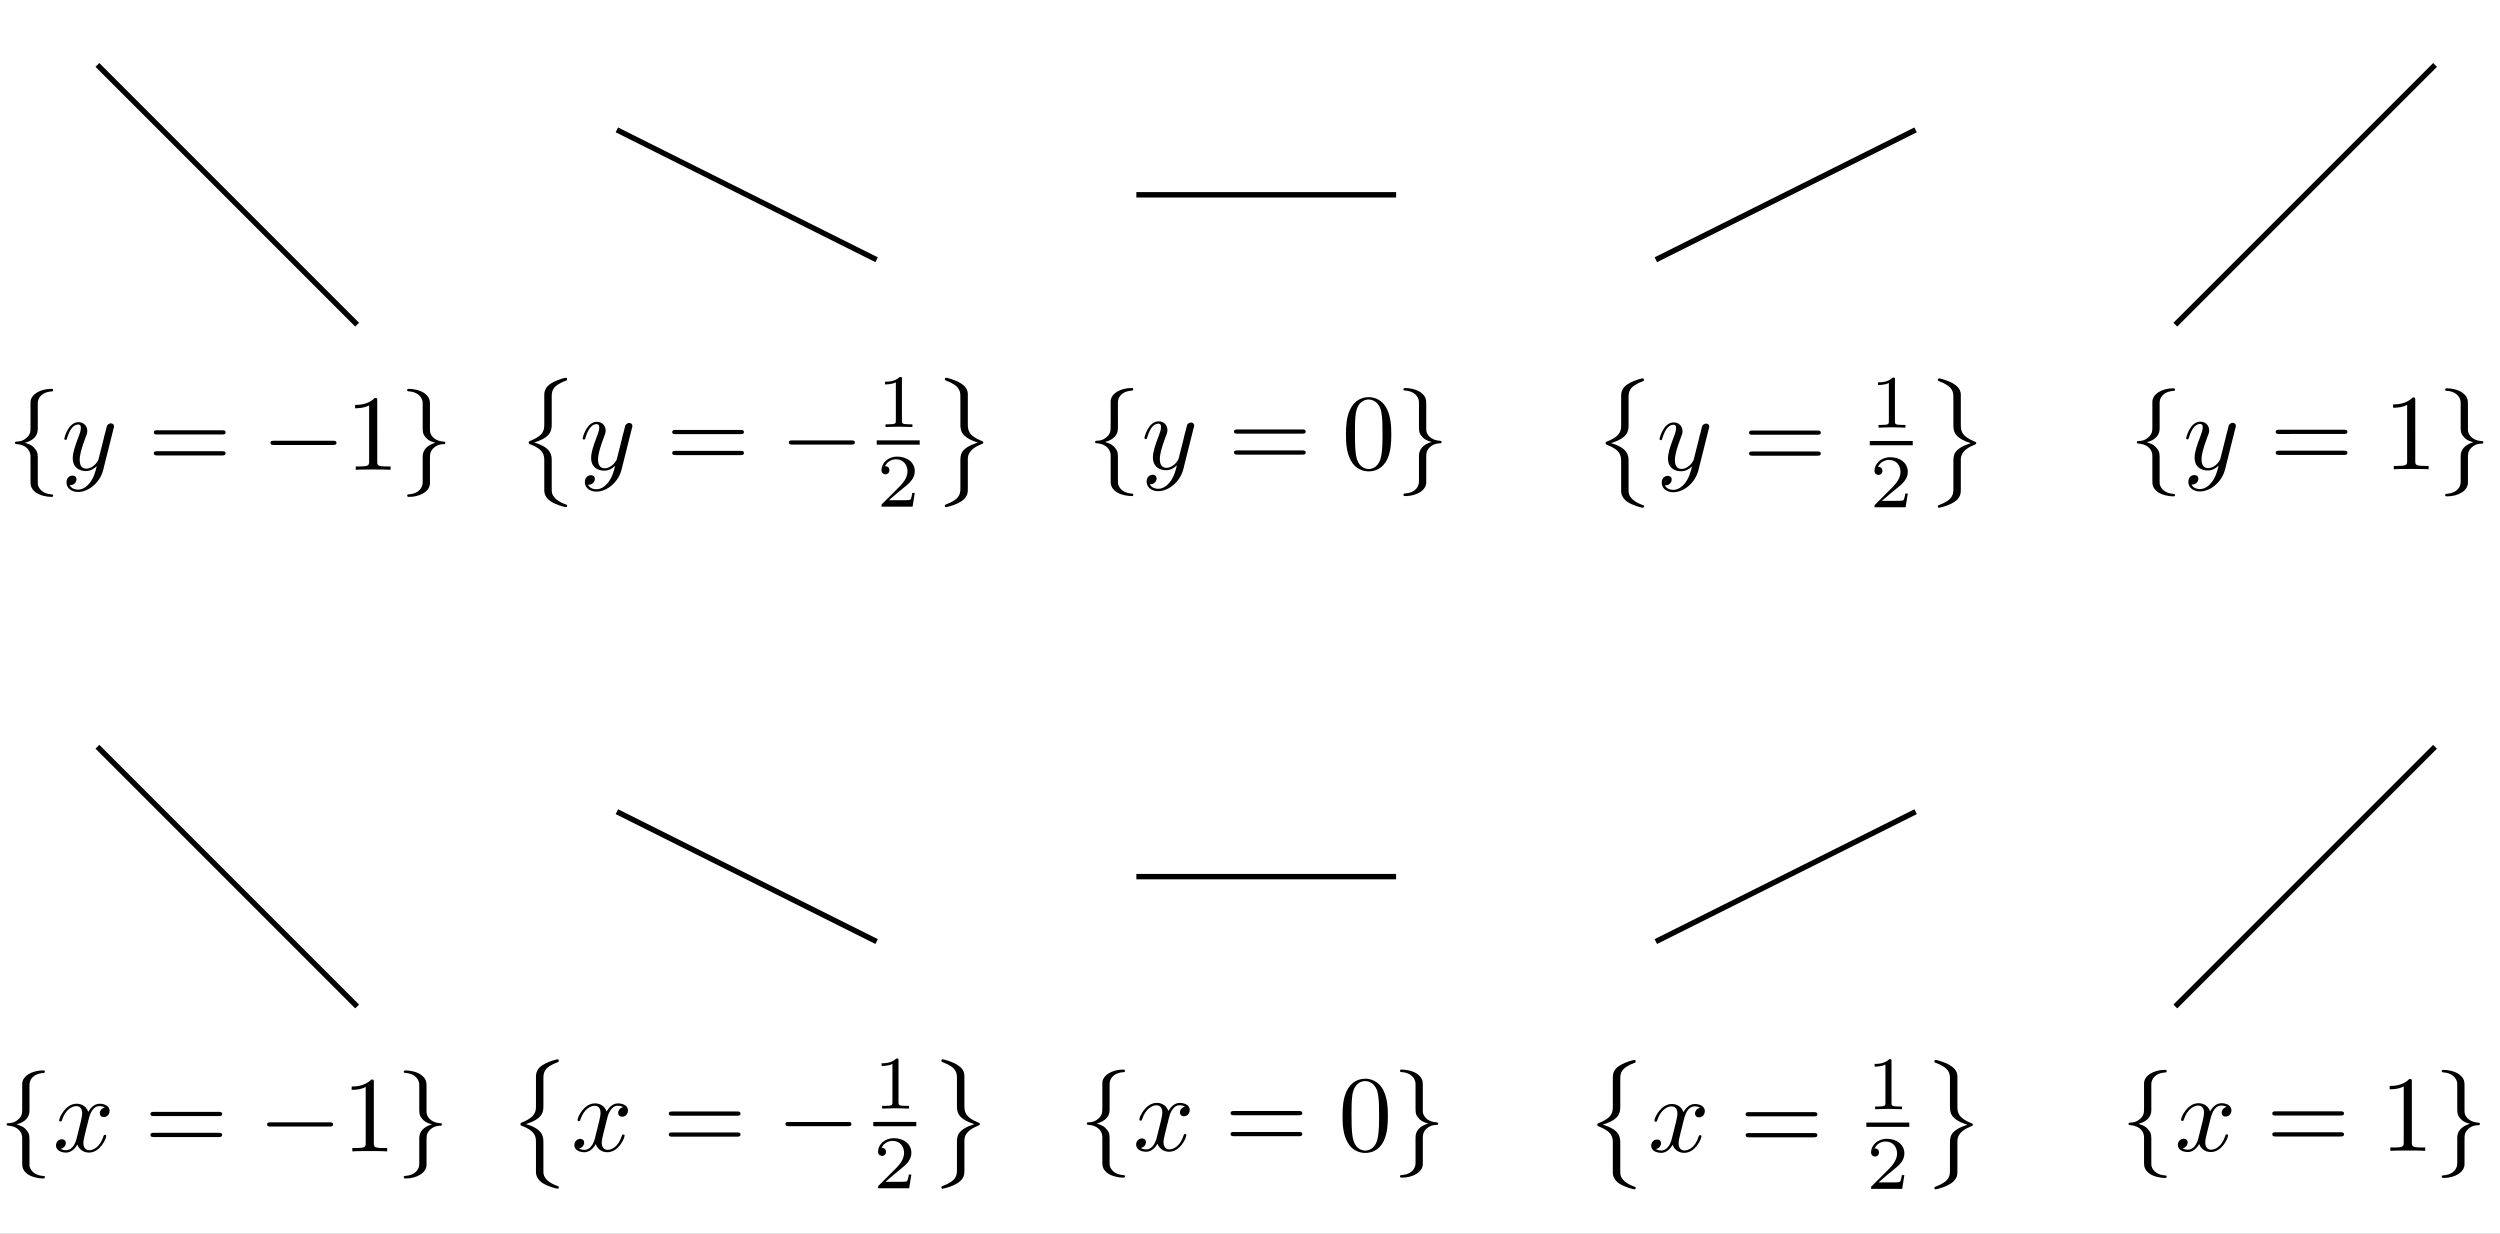 <?xml version="1.0" encoding="UTF-8" standalone="no"?>
<!-- Created with Inkscape (http://www.inkscape.org/) -->

<svg
   xmlns:ns0="http://www.iki.fi/pav/software/textext/"
   xmlns:dc="http://purl.org/dc/elements/1.1/"
   xmlns:cc="http://creativecommons.org/ns#"
   xmlns:rdf="http://www.w3.org/1999/02/22-rdf-syntax-ns#"
   xmlns:svg="http://www.w3.org/2000/svg"
   xmlns="http://www.w3.org/2000/svg"
   xmlns:xlink="http://www.w3.org/1999/xlink"
   xmlns:sodipodi="http://sodipodi.sourceforge.net/DTD/sodipodi-0.dtd"
   xmlns:inkscape="http://www.inkscape.org/namespaces/inkscape"
   width="404.25"
   height="199.5"
   id="svg2"
   version="1.1"
   inkscape:version="0.91 r13725"
   sodipodi:docname="web_twist.svg"
   inkscape:export-filename="/home/taylor/c/book/calculus.material/metrics.material/partials.material/warp.images/twist.png"
   inkscape:export-xdpi="200"
   inkscape:export-ydpi="200">
  <rect width="100%" height="100%" fill="#808080" stroke="none"/>
  <sodipodi:namedview
     id="base"
     pagecolor="#ffffff"
     bordercolor="#666666"
     borderopacity="1.0"
     inkscape:pageopacity="0.0"
     inkscape:pageshadow="2"
     inkscape:zoom="3.6924685"
     inkscape:cx="107.48415"
     inkscape:cy="30.09592"
     inkscape:document-units="px"
     inkscape:current-layer="layer1"
     showgrid="true"
     inkscape:snap-global="true"
     inkscape:window-width="1920"
     inkscape:window-height="1014"
     inkscape:window-x="0"
     inkscape:window-y="27"
     inkscape:window-maximized="1"
     showguides="true"
     inkscape:guide-bbox="true"
     fit-margin-top="0"
     fit-margin-left="0"
     fit-margin-right="0"
     fit-margin-bottom="0"
     borderlayer="true"
     inkscape:object-nodes="true">
    <inkscape:grid
       snapvisiblegridlinesonly="true"
       enabled="true"
       visible="true"
       empspacing="3"
       originy="-878.25"
       originx="8.625"
       type="xygrid"
       id="grid2985" />
  </sodipodi:namedview>
  <defs
     id="defs4" />
  <g
     transform="translate(8.625,25.388)"
     inkscape:label="Layer 1"
     inkscape:groupmode="layer"
     id="layer1">
    <g
       id="g4087"
       transform="matrix(1.75,0,0,1.75,-145.125,-55.772)">
      <rect
         y="17.362"
         x="78"
         height="114"
         width="231"
         id="rect11898"
         style="color:#000000;clip-rule:nonzero;display:inline;overflow:visible;visibility:visible;opacity:1;isolation:auto;mix-blend-mode:normal;color-interpolation:sRGB;color-interpolation-filters:linearRGB;solid-color:#000000;solid-opacity:1;fill:#ffffff;fill-opacity:1;fill-rule:nonzero;stroke:none;stroke-width:0.5;stroke-linecap:butt;stroke-linejoin:miter;stroke-miterlimit:4;stroke-dasharray:none;stroke-dashoffset:0;stroke-opacity:1;color-rendering:auto;image-rendering:auto;shape-rendering:auto;text-rendering:auto;enable-background:accumulate" />
      <path
         inkscape:connector-curvature="0"
         id="path4857"
         d="m 183,35.362 24,0"
         style="color:#000000;display:inline;overflow:visible;visibility:visible;fill:none;fill-rule:evenodd;stroke:#000000;stroke-width:0.5;stroke-linecap:butt;stroke-linejoin:miter;stroke-miterlimit:4;stroke-dasharray:none;stroke-dashoffset:0;stroke-opacity:1;marker:none;marker-start:none;marker-mid:none;marker-end:none;enable-background:accumulate" />
      <path
         inkscape:connector-curvature="0"
         id="path4863"
         d="m 231,41.362 24,-12"
         style="color:#000000;display:inline;overflow:visible;visibility:visible;fill:none;fill-rule:evenodd;stroke:#000000;stroke-width:0.5;stroke-linecap:butt;stroke-linejoin:miter;stroke-miterlimit:4;stroke-dasharray:none;stroke-dashoffset:0;stroke-opacity:1;marker:none;marker-start:none;marker-mid:none;marker-end:none;enable-background:accumulate"
         sodipodi:nodetypes="cc" />
      <path
         style="color:#000000;display:inline;overflow:visible;visibility:visible;fill:none;fill-rule:evenodd;stroke:#000000;stroke-width:0.5;stroke-linecap:butt;stroke-linejoin:miter;stroke-miterlimit:4;stroke-dasharray:none;stroke-dashoffset:0;stroke-opacity:1;marker:none;marker-start:none;marker-mid:none;marker-end:none;enable-background:accumulate"
         d="m 159,41.362 -24,-12"
         id="path4879"
         inkscape:connector-curvature="0"
         sodipodi:nodetypes="cc" />
      <path
         inkscape:connector-curvature="0"
         id="path6986"
         d="m 111,47.362 -24,-24"
         style="color:#000000;display:inline;overflow:visible;visibility:visible;fill:none;fill-rule:evenodd;stroke:#000000;stroke-width:0.5;stroke-linecap:butt;stroke-linejoin:miter;stroke-miterlimit:4;stroke-dasharray:none;stroke-dashoffset:0;stroke-opacity:1;marker:none;marker-start:none;marker-mid:none;marker-end:none;enable-background:accumulate" />
      <path
         style="color:#000000;display:inline;overflow:visible;visibility:visible;fill:none;fill-rule:evenodd;stroke:#000000;stroke-width:0.5;stroke-linecap:butt;stroke-linejoin:miter;stroke-miterlimit:4;stroke-dasharray:none;stroke-dashoffset:0;stroke-opacity:1;marker:none;marker-start:none;marker-mid:none;marker-end:none;enable-background:accumulate"
         d="m 279,47.362 24,-24"
         id="path6988"
         inkscape:connector-curvature="0" />
      <g
         id="g4004"
         transform="translate(-144.769,-73.99)"
         ns0:preamble=""
         ns0:text="$\\{ y = -1 \\}$">
        <defs
           id="defs4006">
          <g
             id="g4008">
            <symbol
               id="textext-6f13c80e-0"
               overflow="visible"
               style="overflow:visible">
              <path
                 id="path4011"
                 d=""
                 style="stroke:none"
                 inkscape:connector-curvature="0" />
            </symbol>
            <symbol
               id="textext-6f13c80e-1"
               overflow="visible"
               style="overflow:visible">
              <path
                 id="path4014"
                 d="m 2.828,-6.156 c 0,-0.391 0.25,-1.031 1.344,-1.094 C 4.219,-7.266 4.25,-7.312 4.25,-7.359 c 0,-0.125 -0.078,-0.125 -0.188,-0.125 -0.984,0 -1.906,0.516 -1.906,1.25 l 0,2.281 c 0,0.391 0,0.703 -0.406,1.031 -0.344,0.297 -0.719,0.312 -0.938,0.312 C 0.75,-2.594 0.719,-2.547 0.719,-2.5 c 0,0.109 0.062,0.109 0.156,0.125 0.656,0.031 1.141,0.391 1.25,0.875 0.031,0.109 0.031,0.141 0.031,0.5 l 0,1.969 c 0,0.422 0,0.734 0.469,1.109 C 3.016,2.375 3.672,2.5 4.062,2.5 4.172,2.5 4.25,2.5 4.25,2.375 4.25,2.281 4.203,2.281 4.094,2.266 3.469,2.234 2.984,1.906 2.844,1.406 2.828,1.312 2.828,1.297 2.828,0.938 l 0,-2.094 c 0,-0.453 -0.094,-0.625 -0.406,-0.953 C 2.219,-2.312 1.922,-2.406 1.641,-2.5 c 0.828,-0.219 1.188,-0.688 1.188,-1.266 z m 0,0"
                 style="stroke:none"
                 inkscape:connector-curvature="0" />
            </symbol>
            <symbol
               id="textext-6f13c80e-2"
               overflow="visible"
               style="overflow:visible">
              <path
                 id="path4017"
                 d="m 6.562,-2.297 c 0.172,0 0.359,0 0.359,-0.203 0,-0.188 -0.188,-0.188 -0.359,-0.188 l -5.391,0 c -0.172,0 -0.344,0 -0.344,0.188 0,0.203 0.172,0.203 0.344,0.203 z m 0,0"
                 style="stroke:none"
                 inkscape:connector-curvature="0" />
            </symbol>
            <symbol
               id="textext-6f13c80e-3"
               overflow="visible"
               style="overflow:visible">
              <path
                 id="path4020"
                 d="m 2.156,1.172 c 0,0.391 -0.266,1.031 -1.344,1.094 C 0.75,2.281 0.719,2.328 0.719,2.375 0.719,2.5 0.828,2.5 0.922,2.5 1.891,2.5 2.812,2 2.828,1.25 l 0,-2.281 c 0,-0.391 0,-0.703 0.391,-1.031 C 3.562,-2.359 3.953,-2.375 4.172,-2.375 4.219,-2.391 4.25,-2.438 4.25,-2.5 4.25,-2.594 4.203,-2.594 4.094,-2.609 3.438,-2.641 2.953,-3 2.844,-3.484 2.828,-3.594 2.828,-3.625 2.828,-3.984 l 0,-1.969 c 0,-0.422 0,-0.734 -0.484,-1.109 C 1.938,-7.375 1.25,-7.484 0.922,-7.484 c -0.094,0 -0.203,0 -0.203,0.125 0,0.094 0.062,0.094 0.156,0.109 0.625,0.031 1.125,0.359 1.25,0.859 0.031,0.094 0.031,0.109 0.031,0.469 l 0,2.094 c 0,0.453 0.078,0.625 0.391,0.953 0.219,0.203 0.5,0.297 0.781,0.375 -0.812,0.234 -1.172,0.703 -1.172,1.281 z m 0,0"
                 style="stroke:none"
                 inkscape:connector-curvature="0" />
            </symbol>
            <symbol
               id="textext-6f13c80e-4"
               overflow="visible"
               style="overflow:visible">
              <path
                 id="path4023"
                 d=""
                 style="stroke:none"
                 inkscape:connector-curvature="0" />
            </symbol>
            <symbol
               id="textext-6f13c80e-5"
               overflow="visible"
               style="overflow:visible">
              <path
                 id="path4026"
                 d="m 4.844,-3.797 c 0.047,-0.141 0.047,-0.156 0.047,-0.234 0,-0.172 -0.141,-0.266 -0.297,-0.266 -0.094,0 -0.25,0.062 -0.344,0.203 -0.016,0.062 -0.109,0.359 -0.141,0.547 -0.078,0.25 -0.141,0.531 -0.203,0.797 l -0.453,1.797 c -0.031,0.141 -0.469,0.844 -1.125,0.844 -0.5,0 -0.609,-0.438 -0.609,-0.812 C 1.719,-1.375 1.891,-2 2.219,-2.875 2.375,-3.281 2.422,-3.391 2.422,-3.594 c 0,-0.438 -0.312,-0.812 -0.812,-0.812 -0.953,0 -1.312,1.453 -1.312,1.531 0,0.109 0.094,0.109 0.109,0.109 0.109,0 0.109,-0.031 0.156,-0.188 0.281,-0.938 0.672,-1.234 1.016,-1.234 0.078,0 0.25,0 0.25,0.312 0,0.25 -0.109,0.516 -0.172,0.703 -0.406,1.062 -0.578,1.625 -0.578,2.094 0,0.891 0.625,1.188 1.219,1.188 0.391,0 0.719,-0.172 1,-0.453 -0.125,0.516 -0.25,1.016 -0.641,1.547 -0.266,0.328 -0.641,0.625 -1.094,0.625 -0.141,0 -0.594,-0.031 -0.766,-0.422 0.156,0 0.297,0 0.422,-0.125 C 1.328,1.203 1.422,1.062 1.422,0.875 1.422,0.562 1.156,0.531 1.062,0.531 0.828,0.531 0.5,0.688 0.5,1.172 c 0,0.5 0.438,0.875 1.062,0.875 1.016,0 2.047,-0.906 2.328,-2.031 z m 0,0"
                 style="stroke:none"
                 inkscape:connector-curvature="0" />
            </symbol>
            <symbol
               id="textext-6f13c80e-6"
               overflow="visible"
               style="overflow:visible">
              <path
                 id="path4029"
                 d=""
                 style="stroke:none"
                 inkscape:connector-curvature="0" />
            </symbol>
            <symbol
               id="textext-6f13c80e-7"
               overflow="visible"
               style="overflow:visible">
              <path
                 id="path4032"
                 d="m 6.844,-3.266 c 0.156,0 0.344,0 0.344,-0.188 C 7.188,-3.656 7,-3.656 6.859,-3.656 l -5.969,0 c -0.141,0 -0.328,0 -0.328,0.203 0,0.188 0.188,0.188 0.328,0.188 z m 0.016,1.938 c 0.141,0 0.328,0 0.328,-0.203 0,-0.188 -0.188,-0.188 -0.344,-0.188 l -5.953,0 c -0.141,0 -0.328,0 -0.328,0.188 0,0.203 0.188,0.203 0.328,0.203 z m 0,0"
                 style="stroke:none"
                 inkscape:connector-curvature="0" />
            </symbol>
            <symbol
               id="textext-6f13c80e-8"
               overflow="visible"
               style="overflow:visible">
              <path
                 id="path4035"
                 d="m 2.938,-6.375 c 0,-0.25 0,-0.266 -0.234,-0.266 C 2.078,-6 1.203,-6 0.891,-6 l 0,0.312 c 0.203,0 0.781,0 1.297,-0.266 l 0,5.172 c 0,0.359 -0.031,0.469 -0.922,0.469 l -0.312,0 0,0.312 c 0.344,-0.031 1.203,-0.031 1.609,-0.031 0.391,0 1.266,0 1.609,0.031 l 0,-0.312 -0.312,0 c -0.906,0 -0.922,-0.109 -0.922,-0.469 z m 0,0"
                 style="stroke:none"
                 inkscape:connector-curvature="0" />
            </symbol>
          </g>
        </defs>
        <g
           id="textext-6f13c80e-9">
          <g
             id="g4038"
             style="fill:#000000;fill-opacity:1">
            <use
               id="use4040"
               y="134.765"
               x="223.432"
               xlink:href="#textext-6f13c80e-1"
               width="100%"
               height="100%" />
          </g>
          <g
             id="g4042"
             style="fill:#000000;fill-opacity:1">
            <use
               id="use4044"
               y="134.765"
               x="228.413"
               xlink:href="#textext-6f13c80e-5"
               width="100%"
               height="100%" />
          </g>
          <g
             id="g4046"
             style="fill:#000000;fill-opacity:1">
            <use
               id="use4048"
               y="134.765"
               x="236.423"
               xlink:href="#textext-6f13c80e-7"
               width="100%"
               height="100%" />
          </g>
          <g
             id="g4050"
             style="fill:#000000;fill-opacity:1">
            <use
               id="use4052"
               y="134.765"
               x="246.939"
               xlink:href="#textext-6f13c80e-2"
               width="100%"
               height="100%" />
          </g>
          <g
             id="g4054"
             style="fill:#000000;fill-opacity:1">
            <use
               id="use4056"
               y="134.765"
               x="254.688"
               xlink:href="#textext-6f13c80e-8"
               width="100%"
               height="100%" />
          </g>
          <g
             id="g4058"
             style="fill:#000000;fill-opacity:1">
            <use
               id="use4060"
               y="134.765"
               x="259.669"
               xlink:href="#textext-6f13c80e-3"
               width="100%"
               height="100%" />
          </g>
        </g>
      </g>
      <g
         ns0:text="$\\{ y = 0 \\}$"
         ns0:preamble=""
         transform="translate(-44.964,-74.066)"
         id="g4472">
        <defs
           id="defs4474">
          <g
             id="g4476">
            <symbol
               overflow="visible"
               id="textext-bf110e1f-0"
               style="overflow:visible">
              <path
                 style="stroke:none"
                 d=""
                 id="path4479"
                 inkscape:connector-curvature="0" />
            </symbol>
            <symbol
               overflow="visible"
               id="textext-bf110e1f-1"
               style="overflow:visible">
              <path
                 style="stroke:none"
                 d="m 2.828,-6.156 c 0,-0.391 0.25,-1.031 1.344,-1.094 C 4.219,-7.266 4.25,-7.312 4.25,-7.359 c 0,-0.125 -0.078,-0.125 -0.188,-0.125 -0.984,0 -1.906,0.516 -1.906,1.25 l 0,2.281 c 0,0.391 0,0.703 -0.406,1.031 -0.344,0.297 -0.719,0.312 -0.938,0.312 C 0.75,-2.594 0.719,-2.547 0.719,-2.5 c 0,0.109 0.062,0.109 0.156,0.125 0.656,0.031 1.141,0.391 1.25,0.875 0.031,0.109 0.031,0.141 0.031,0.5 l 0,1.969 c 0,0.422 0,0.734 0.469,1.109 C 3.016,2.375 3.672,2.5 4.062,2.5 4.172,2.5 4.25,2.5 4.25,2.375 4.25,2.281 4.203,2.281 4.094,2.266 3.469,2.234 2.984,1.906 2.844,1.406 2.828,1.312 2.828,1.297 2.828,0.938 l 0,-2.094 c 0,-0.453 -0.094,-0.625 -0.406,-0.953 C 2.219,-2.312 1.922,-2.406 1.641,-2.5 c 0.828,-0.219 1.188,-0.688 1.188,-1.266 z m 0,0"
                 id="path4482"
                 inkscape:connector-curvature="0" />
            </symbol>
            <symbol
               overflow="visible"
               id="textext-bf110e1f-2"
               style="overflow:visible">
              <path
                 style="stroke:none"
                 d="m 2.156,1.172 c 0,0.391 -0.266,1.031 -1.344,1.094 C 0.75,2.281 0.719,2.328 0.719,2.375 0.719,2.5 0.828,2.5 0.922,2.5 1.891,2.5 2.812,2 2.828,1.25 l 0,-2.281 c 0,-0.391 0,-0.703 0.391,-1.031 C 3.562,-2.359 3.953,-2.375 4.172,-2.375 4.219,-2.391 4.25,-2.438 4.25,-2.5 4.25,-2.594 4.203,-2.594 4.094,-2.609 3.438,-2.641 2.953,-3 2.844,-3.484 2.828,-3.594 2.828,-3.625 2.828,-3.984 l 0,-1.969 c 0,-0.422 0,-0.734 -0.484,-1.109 C 1.938,-7.375 1.25,-7.484 0.922,-7.484 c -0.094,0 -0.203,0 -0.203,0.125 0,0.094 0.062,0.094 0.156,0.109 0.625,0.031 1.125,0.359 1.25,0.859 0.031,0.094 0.031,0.109 0.031,0.469 l 0,2.094 c 0,0.453 0.078,0.625 0.391,0.953 0.219,0.203 0.5,0.297 0.781,0.375 -0.812,0.234 -1.172,0.703 -1.172,1.281 z m 0,0"
                 id="path4485"
                 inkscape:connector-curvature="0" />
            </symbol>
            <symbol
               overflow="visible"
               id="textext-bf110e1f-3"
               style="overflow:visible">
              <path
                 style="stroke:none"
                 d=""
                 id="path4488"
                 inkscape:connector-curvature="0" />
            </symbol>
            <symbol
               overflow="visible"
               id="textext-bf110e1f-4"
               style="overflow:visible">
              <path
                 style="stroke:none"
                 d="m 4.844,-3.797 c 0.047,-0.141 0.047,-0.156 0.047,-0.234 0,-0.172 -0.141,-0.266 -0.297,-0.266 -0.094,0 -0.25,0.062 -0.344,0.203 -0.016,0.062 -0.109,0.359 -0.141,0.547 -0.078,0.25 -0.141,0.531 -0.203,0.797 l -0.453,1.797 c -0.031,0.141 -0.469,0.844 -1.125,0.844 -0.5,0 -0.609,-0.438 -0.609,-0.812 C 1.719,-1.375 1.891,-2 2.219,-2.875 2.375,-3.281 2.422,-3.391 2.422,-3.594 c 0,-0.438 -0.312,-0.812 -0.812,-0.812 -0.953,0 -1.312,1.453 -1.312,1.531 0,0.109 0.094,0.109 0.109,0.109 0.109,0 0.109,-0.031 0.156,-0.188 0.281,-0.938 0.672,-1.234 1.016,-1.234 0.078,0 0.25,0 0.25,0.312 0,0.25 -0.109,0.516 -0.172,0.703 -0.406,1.062 -0.578,1.625 -0.578,2.094 0,0.891 0.625,1.188 1.219,1.188 0.391,0 0.719,-0.172 1,-0.453 -0.125,0.516 -0.25,1.016 -0.641,1.547 -0.266,0.328 -0.641,0.625 -1.094,0.625 -0.141,0 -0.594,-0.031 -0.766,-0.422 0.156,0 0.297,0 0.422,-0.125 C 1.328,1.203 1.422,1.062 1.422,0.875 1.422,0.562 1.156,0.531 1.062,0.531 0.828,0.531 0.5,0.688 0.5,1.172 c 0,0.5 0.438,0.875 1.062,0.875 1.016,0 2.047,-0.906 2.328,-2.031 z m 0,0"
                 id="path4491"
                 inkscape:connector-curvature="0" />
            </symbol>
            <symbol
               overflow="visible"
               id="textext-bf110e1f-5"
               style="overflow:visible">
              <path
                 style="stroke:none"
                 d=""
                 id="path4494"
                 inkscape:connector-curvature="0" />
            </symbol>
            <symbol
               overflow="visible"
               id="textext-bf110e1f-6"
               style="overflow:visible">
              <path
                 style="stroke:none"
                 d="m 6.844,-3.266 c 0.156,0 0.344,0 0.344,-0.188 C 7.188,-3.656 7,-3.656 6.859,-3.656 l -5.969,0 c -0.141,0 -0.328,0 -0.328,0.203 0,0.188 0.188,0.188 0.328,0.188 z m 0.016,1.938 c 0.141,0 0.328,0 0.328,-0.203 0,-0.188 -0.188,-0.188 -0.344,-0.188 l -5.953,0 c -0.141,0 -0.328,0 -0.328,0.188 0,0.203 0.188,0.203 0.328,0.203 z m 0,0"
                 id="path4497"
                 inkscape:connector-curvature="0" />
            </symbol>
            <symbol
               overflow="visible"
               id="textext-bf110e1f-7"
               style="overflow:visible">
              <path
                 style="stroke:none"
                 d="m 4.578,-3.188 c 0,-0.797 -0.047,-1.594 -0.391,-2.328 -0.453,-0.969 -1.281,-1.125 -1.688,-1.125 -0.609,0 -1.328,0.266 -1.75,1.188 -0.312,0.688 -0.359,1.469 -0.359,2.266 0,0.75 0.031,1.641 0.453,2.406 0.422,0.797 1.156,1 1.641,1 0.531,0 1.297,-0.203 1.734,-1.156 0.312,-0.688 0.359,-1.469 0.359,-2.25 z M 2.484,0 C 2.094,0 1.5,-0.25 1.328,-1.203 1.219,-1.797 1.219,-2.719 1.219,-3.312 c 0,-0.641 0,-1.297 0.078,-1.828 0.188,-1.188 0.938,-1.281 1.188,-1.281 0.328,0 0.984,0.188 1.172,1.172 0.109,0.562 0.109,1.312 0.109,1.938 0,0.75 0,1.422 -0.109,2.062 C 3.5,-0.297 2.938,0 2.484,0 Z m 0,0"
                 id="path4500"
                 inkscape:connector-curvature="0" />
            </symbol>
          </g>
        </defs>
        <g
           id="textext-bf110e1f-8">
          <g
             style="fill:#000000;fill-opacity:1"
             id="g4503">
            <use
               xlink:href="#textext-bf110e1f-1"
               x="223.432"
               y="134.765"
               id="use4505"
               width="100%"
               height="100%" />
          </g>
          <g
             style="fill:#000000;fill-opacity:1"
             id="g4507">
            <use
               xlink:href="#textext-bf110e1f-4"
               x="228.413"
               y="134.765"
               id="use4509"
               width="100%"
               height="100%" />
          </g>
          <g
             style="fill:#000000;fill-opacity:1"
             id="g4511">
            <use
               xlink:href="#textext-bf110e1f-6"
               x="236.423"
               y="134.765"
               id="use4513"
               width="100%"
               height="100%" />
          </g>
          <g
             style="fill:#000000;fill-opacity:1"
             id="g4515">
            <use
               xlink:href="#textext-bf110e1f-7"
               x="246.942"
               y="134.765"
               id="use4517"
               width="100%"
               height="100%" />
          </g>
          <g
             style="fill:#000000;fill-opacity:1"
             id="g4519">
            <use
               xlink:href="#textext-bf110e1f-2"
               x="251.92"
               y="134.765"
               id="use4521"
               width="100%"
               height="100%" />
          </g>
        </g>
      </g>
      <g
         id="g4953"
         transform="translate(51.29,-74.039)"
         ns0:preamble=""
         ns0:text="$\\{ y=1 \\}$">
        <defs
           id="defs4955">
          <g
             id="g4957">
            <symbol
               id="textext-44a2a0ba-0"
               overflow="visible"
               style="overflow:visible">
              <path
                 id="path4960"
                 d=""
                 style="stroke:none"
                 inkscape:connector-curvature="0" />
            </symbol>
            <symbol
               id="textext-44a2a0ba-1"
               overflow="visible"
               style="overflow:visible">
              <path
                 id="path4963"
                 d="m 2.828,-6.156 c 0,-0.391 0.25,-1.031 1.344,-1.094 C 4.219,-7.266 4.25,-7.312 4.25,-7.359 c 0,-0.125 -0.078,-0.125 -0.188,-0.125 -0.984,0 -1.906,0.516 -1.906,1.25 l 0,2.281 c 0,0.391 0,0.703 -0.406,1.031 -0.344,0.297 -0.719,0.312 -0.938,0.312 C 0.75,-2.594 0.719,-2.547 0.719,-2.5 c 0,0.109 0.062,0.109 0.156,0.125 0.656,0.031 1.141,0.391 1.25,0.875 0.031,0.109 0.031,0.141 0.031,0.5 l 0,1.969 c 0,0.422 0,0.734 0.469,1.109 C 3.016,2.375 3.672,2.5 4.062,2.5 4.172,2.5 4.25,2.5 4.25,2.375 4.25,2.281 4.203,2.281 4.094,2.266 3.469,2.234 2.984,1.906 2.844,1.406 2.828,1.312 2.828,1.297 2.828,0.938 l 0,-2.094 c 0,-0.453 -0.094,-0.625 -0.406,-0.953 C 2.219,-2.312 1.922,-2.406 1.641,-2.5 c 0.828,-0.219 1.188,-0.688 1.188,-1.266 z m 0,0"
                 style="stroke:none"
                 inkscape:connector-curvature="0" />
            </symbol>
            <symbol
               id="textext-44a2a0ba-2"
               overflow="visible"
               style="overflow:visible">
              <path
                 id="path4966"
                 d="m 2.156,1.172 c 0,0.391 -0.266,1.031 -1.344,1.094 C 0.75,2.281 0.719,2.328 0.719,2.375 0.719,2.5 0.828,2.5 0.922,2.5 1.891,2.5 2.812,2 2.828,1.25 l 0,-2.281 c 0,-0.391 0,-0.703 0.391,-1.031 C 3.562,-2.359 3.953,-2.375 4.172,-2.375 4.219,-2.391 4.25,-2.438 4.25,-2.5 4.25,-2.594 4.203,-2.594 4.094,-2.609 3.438,-2.641 2.953,-3 2.844,-3.484 2.828,-3.594 2.828,-3.625 2.828,-3.984 l 0,-1.969 c 0,-0.422 0,-0.734 -0.484,-1.109 C 1.938,-7.375 1.25,-7.484 0.922,-7.484 c -0.094,0 -0.203,0 -0.203,0.125 0,0.094 0.062,0.094 0.156,0.109 0.625,0.031 1.125,0.359 1.25,0.859 0.031,0.094 0.031,0.109 0.031,0.469 l 0,2.094 c 0,0.453 0.078,0.625 0.391,0.953 0.219,0.203 0.5,0.297 0.781,0.375 -0.812,0.234 -1.172,0.703 -1.172,1.281 z m 0,0"
                 style="stroke:none"
                 inkscape:connector-curvature="0" />
            </symbol>
            <symbol
               id="textext-44a2a0ba-3"
               overflow="visible"
               style="overflow:visible">
              <path
                 id="path4969"
                 d=""
                 style="stroke:none"
                 inkscape:connector-curvature="0" />
            </symbol>
            <symbol
               id="textext-44a2a0ba-4"
               overflow="visible"
               style="overflow:visible">
              <path
                 id="path4972"
                 d="m 4.844,-3.797 c 0.047,-0.141 0.047,-0.156 0.047,-0.234 0,-0.172 -0.141,-0.266 -0.297,-0.266 -0.094,0 -0.25,0.062 -0.344,0.203 -0.016,0.062 -0.109,0.359 -0.141,0.547 -0.078,0.25 -0.141,0.531 -0.203,0.797 l -0.453,1.797 c -0.031,0.141 -0.469,0.844 -1.125,0.844 -0.5,0 -0.609,-0.438 -0.609,-0.812 C 1.719,-1.375 1.891,-2 2.219,-2.875 2.375,-3.281 2.422,-3.391 2.422,-3.594 c 0,-0.438 -0.312,-0.812 -0.812,-0.812 -0.953,0 -1.312,1.453 -1.312,1.531 0,0.109 0.094,0.109 0.109,0.109 0.109,0 0.109,-0.031 0.156,-0.188 0.281,-0.938 0.672,-1.234 1.016,-1.234 0.078,0 0.25,0 0.25,0.312 0,0.25 -0.109,0.516 -0.172,0.703 -0.406,1.062 -0.578,1.625 -0.578,2.094 0,0.891 0.625,1.188 1.219,1.188 0.391,0 0.719,-0.172 1,-0.453 -0.125,0.516 -0.25,1.016 -0.641,1.547 -0.266,0.328 -0.641,0.625 -1.094,0.625 -0.141,0 -0.594,-0.031 -0.766,-0.422 0.156,0 0.297,0 0.422,-0.125 C 1.328,1.203 1.422,1.062 1.422,0.875 1.422,0.562 1.156,0.531 1.062,0.531 0.828,0.531 0.5,0.688 0.5,1.172 c 0,0.5 0.438,0.875 1.062,0.875 1.016,0 2.047,-0.906 2.328,-2.031 z m 0,0"
                 style="stroke:none"
                 inkscape:connector-curvature="0" />
            </symbol>
            <symbol
               id="textext-44a2a0ba-5"
               overflow="visible"
               style="overflow:visible">
              <path
                 id="path4975"
                 d=""
                 style="stroke:none"
                 inkscape:connector-curvature="0" />
            </symbol>
            <symbol
               id="textext-44a2a0ba-6"
               overflow="visible"
               style="overflow:visible">
              <path
                 id="path4978"
                 d="m 6.844,-3.266 c 0.156,0 0.344,0 0.344,-0.188 C 7.188,-3.656 7,-3.656 6.859,-3.656 l -5.969,0 c -0.141,0 -0.328,0 -0.328,0.203 0,0.188 0.188,0.188 0.328,0.188 z m 0.016,1.938 c 0.141,0 0.328,0 0.328,-0.203 0,-0.188 -0.188,-0.188 -0.344,-0.188 l -5.953,0 c -0.141,0 -0.328,0 -0.328,0.188 0,0.203 0.188,0.203 0.328,0.203 z m 0,0"
                 style="stroke:none"
                 inkscape:connector-curvature="0" />
            </symbol>
            <symbol
               id="textext-44a2a0ba-7"
               overflow="visible"
               style="overflow:visible">
              <path
                 id="path4981"
                 d="m 2.938,-6.375 c 0,-0.25 0,-0.266 -0.234,-0.266 C 2.078,-6 1.203,-6 0.891,-6 l 0,0.312 c 0.203,0 0.781,0 1.297,-0.266 l 0,5.172 c 0,0.359 -0.031,0.469 -0.922,0.469 l -0.312,0 0,0.312 c 0.344,-0.031 1.203,-0.031 1.609,-0.031 0.391,0 1.266,0 1.609,0.031 l 0,-0.312 -0.312,0 c -0.906,0 -0.922,-0.109 -0.922,-0.469 z m 0,0"
                 style="stroke:none"
                 inkscape:connector-curvature="0" />
            </symbol>
          </g>
        </defs>
        <g
           id="textext-44a2a0ba-8">
          <g
             id="g4984"
             style="fill:#000000;fill-opacity:1">
            <use
               id="use4986"
               y="134.765"
               x="223.432"
               xlink:href="#textext-44a2a0ba-1"
               width="100%"
               height="100%" />
          </g>
          <g
             id="g4988"
             style="fill:#000000;fill-opacity:1">
            <use
               id="use4990"
               y="134.765"
               x="228.413"
               xlink:href="#textext-44a2a0ba-4"
               width="100%"
               height="100%" />
          </g>
          <g
             id="g4992"
             style="fill:#000000;fill-opacity:1">
            <use
               id="use4994"
               y="134.765"
               x="236.423"
               xlink:href="#textext-44a2a0ba-6"
               width="100%"
               height="100%" />
          </g>
          <g
             id="g4996"
             style="fill:#000000;fill-opacity:1">
            <use
               id="use4998"
               y="134.765"
               x="246.942"
               xlink:href="#textext-44a2a0ba-7"
               width="100%"
               height="100%" />
          </g>
          <g
             id="g5000"
             style="fill:#000000;fill-opacity:1">
            <use
               id="use5002"
               y="134.765"
               x="251.92"
               xlink:href="#textext-44a2a0ba-2"
               width="100%"
               height="100%" />
          </g>
        </g>
      </g>
      <g
         ns0:text="$\\bigl\\{ y = -\\frac{1}{2} \\bigr\\}$"
         ns0:preamble=""
         transform="translate(-97.703,-74.023)"
         id="g5441">
        <defs
           id="defs5443">
          <g
             id="g5445">
            <symbol
               overflow="visible"
               id="textext-6b7919fe-0"
               style="overflow:visible">
              <path
                 style="stroke:none"
                 d=""
                 id="path5448"
                 inkscape:connector-curvature="0" />
            </symbol>
            <symbol
               overflow="visible"
               id="textext-6b7919fe-1"
               style="overflow:visible">
              <path
                 style="stroke:none"
                 d="m 2.562,3.984 c 0,0.688 -0.344,1.062 -1.359,1.469 C 1.156,5.469 1.125,5.516 1.125,5.578 1.125,5.656 1.141,5.688 1.219,5.719 2.562,6.234 2.562,6.766 2.562,7.328 l 0,2.75 c 0.016,0.266 0.156,0.641 0.594,0.938 0.5,0.328 1.297,0.531 1.391,0.531 0.094,0 0.125,-0.031 0.125,-0.125 C 4.672,11.328 4.656,11.328 4.5,11.281 4.219,11.172 3.438,10.859 3.281,10.25 3.25,10.125 3.25,10.109 3.25,9.734 l 0,-2.438 c 0,-0.516 0,-1.25 -1.625,-1.719 C 3.25,5.078 3.25,4.406 3.25,3.844 l 0,-2.438 c 0,-0.547 0,-1.062 1.359,-1.562 0.062,-0.016 0.062,-0.094 0.062,-0.109 0,-0.094 -0.031,-0.141 -0.125,-0.141 -0.078,0 -1.469,0.328 -1.828,0.984 C 2.562,0.875 2.562,0.969 2.562,1.391 Z m 0,0"
                 id="path5451"
                 inkscape:connector-curvature="0" />
            </symbol>
            <symbol
               overflow="visible"
               id="textext-6b7919fe-2"
               style="overflow:visible">
              <path
                 style="stroke:none"
                 d="m 3.25,7.172 c 0,-0.328 0,-0.938 1.281,-1.453 0.125,-0.047 0.141,-0.047 0.141,-0.141 0,-0.031 0,-0.094 -0.062,-0.109 C 3.25,4.938 3.25,4.391 3.25,3.828 l 0,-2.75 C 3.234,0.531 2.797,0.234 2.625,0.125 2.203,-0.172 1.359,-0.406 1.25,-0.406 c -0.094,0 -0.125,0.062 -0.125,0.141 0,0.094 0.047,0.109 0.125,0.125 1.312,0.5 1.312,1 1.312,1.562 l 0,2.438 c 0,0.547 0,1.219 1.609,1.719 C 2.562,6.109 2.562,6.688 2.562,7.312 l 0,2.438 c 0,0.516 0,1.047 -1.281,1.531 -0.109,0.047 -0.156,0.047 -0.156,0.141 0,0.078 0.031,0.125 0.125,0.125 0.016,0 1.328,-0.25 1.797,-0.906 C 3.25,10.359 3.25,10.141 3.25,9.766 Z m 0,0"
                 id="path5454"
                 inkscape:connector-curvature="0" />
            </symbol>
            <symbol
               overflow="visible"
               id="textext-6b7919fe-3"
               style="overflow:visible">
              <path
                 style="stroke:none"
                 d=""
                 id="path5457"
                 inkscape:connector-curvature="0" />
            </symbol>
            <symbol
               overflow="visible"
               id="textext-6b7919fe-4"
               style="overflow:visible">
              <path
                 style="stroke:none"
                 d="m 4.844,-3.797 c 0.047,-0.141 0.047,-0.156 0.047,-0.234 0,-0.172 -0.141,-0.266 -0.297,-0.266 -0.094,0 -0.25,0.062 -0.344,0.203 -0.016,0.062 -0.109,0.359 -0.141,0.547 -0.078,0.25 -0.141,0.531 -0.203,0.797 l -0.453,1.797 c -0.031,0.141 -0.469,0.844 -1.125,0.844 -0.5,0 -0.609,-0.438 -0.609,-0.812 C 1.719,-1.375 1.891,-2 2.219,-2.875 2.375,-3.281 2.422,-3.391 2.422,-3.594 c 0,-0.438 -0.312,-0.812 -0.812,-0.812 -0.953,0 -1.312,1.453 -1.312,1.531 0,0.109 0.094,0.109 0.109,0.109 0.109,0 0.109,-0.031 0.156,-0.188 0.281,-0.938 0.672,-1.234 1.016,-1.234 0.078,0 0.25,0 0.25,0.312 0,0.25 -0.109,0.516 -0.172,0.703 -0.406,1.062 -0.578,1.625 -0.578,2.094 0,0.891 0.625,1.188 1.219,1.188 0.391,0 0.719,-0.172 1,-0.453 -0.125,0.516 -0.25,1.016 -0.641,1.547 -0.266,0.328 -0.641,0.625 -1.094,0.625 -0.141,0 -0.594,-0.031 -0.766,-0.422 0.156,0 0.297,0 0.422,-0.125 C 1.328,1.203 1.422,1.062 1.422,0.875 1.422,0.562 1.156,0.531 1.062,0.531 0.828,0.531 0.5,0.688 0.5,1.172 c 0,0.5 0.438,0.875 1.062,0.875 1.016,0 2.047,-0.906 2.328,-2.031 z m 0,0"
                 id="path5460"
                 inkscape:connector-curvature="0" />
            </symbol>
            <symbol
               overflow="visible"
               id="textext-6b7919fe-5"
               style="overflow:visible">
              <path
                 style="stroke:none"
                 d=""
                 id="path5463"
                 inkscape:connector-curvature="0" />
            </symbol>
            <symbol
               overflow="visible"
               id="textext-6b7919fe-6"
               style="overflow:visible">
              <path
                 style="stroke:none"
                 d="m 6.844,-3.266 c 0.156,0 0.344,0 0.344,-0.188 C 7.188,-3.656 7,-3.656 6.859,-3.656 l -5.969,0 c -0.141,0 -0.328,0 -0.328,0.203 0,0.188 0.188,0.188 0.328,0.188 z m 0.016,1.938 c 0.141,0 0.328,0 0.328,-0.203 0,-0.188 -0.188,-0.188 -0.344,-0.188 l -5.953,0 c -0.141,0 -0.328,0 -0.328,0.188 0,0.203 0.188,0.203 0.328,0.203 z m 0,0"
                 id="path5466"
                 inkscape:connector-curvature="0" />
            </symbol>
            <symbol
               overflow="visible"
               id="textext-6b7919fe-7"
               style="overflow:visible">
              <path
                 style="stroke:none"
                 d=""
                 id="path5469"
                 inkscape:connector-curvature="0" />
            </symbol>
            <symbol
               overflow="visible"
               id="textext-6b7919fe-8"
               style="overflow:visible">
              <path
                 style="stroke:none"
                 d="m 6.562,-2.297 c 0.172,0 0.359,0 0.359,-0.203 0,-0.188 -0.188,-0.188 -0.359,-0.188 l -5.391,0 c -0.172,0 -0.344,0 -0.344,0.188 0,0.203 0.172,0.203 0.344,0.203 z m 0,0"
                 id="path5472"
                 inkscape:connector-curvature="0" />
            </symbol>
            <symbol
               overflow="visible"
               id="textext-6b7919fe-9"
               style="overflow:visible">
              <path
                 style="stroke:none"
                 d=""
                 id="path5475"
                 inkscape:connector-curvature="0" />
            </symbol>
            <symbol
               overflow="visible"
               id="textext-6b7919fe-10"
               style="overflow:visible">
              <path
                 style="stroke:none"
                 d="m 2.328,-4.438 c 0,-0.188 0,-0.188 -0.203,-0.188 -0.453,0.438 -1.078,0.438 -1.359,0.438 l 0,0.25 c 0.156,0 0.625,0 1,-0.188 l 0,3.547 c 0,0.234 0,0.328 -0.688,0.328 l -0.266,0 0,0.25 c 0.125,0 0.984,-0.031 1.234,-0.031 0.219,0 1.094,0.031 1.25,0.031 l 0,-0.25 -0.266,0 c -0.703,0 -0.703,-0.094 -0.703,-0.328 z m 0,0"
                 id="path5478"
                 inkscape:connector-curvature="0" />
            </symbol>
            <symbol
               overflow="visible"
               id="textext-6b7919fe-11"
               style="overflow:visible">
              <path
                 style="stroke:none"
                 d="m 3.516,-1.266 -0.234,0 c -0.016,0.156 -0.094,0.562 -0.188,0.625 -0.047,0.047 -0.578,0.047 -0.688,0.047 l -1.281,0 c 0.734,-0.641 0.984,-0.844 1.391,-1.172 0.516,-0.406 1,-0.844 1,-1.5 0,-0.844 -0.734,-1.359 -1.625,-1.359 -0.859,0 -1.453,0.609 -1.453,1.25 0,0.344 0.297,0.391 0.375,0.391 0.156,0 0.359,-0.125 0.359,-0.375 0,-0.125 -0.047,-0.375 -0.406,-0.375 C 0.984,-4.219 1.453,-4.375 1.781,-4.375 c 0.703,0 1.062,0.547 1.062,1.109 0,0.609 -0.438,1.078 -0.656,1.328 L 0.516,-0.266 C 0.438,-0.203 0.438,-0.188 0.438,0 l 2.875,0 z m 0,0"
                 id="path5481"
                 inkscape:connector-curvature="0" />
            </symbol>
          </g>
        </defs>
        <g
           id="textext-6b7919fe-12">
          <g
             style="fill:#000000;fill-opacity:1"
             id="g5484">
            <use
               xlink:href="#textext-6b7919fe-1"
               x="223.432"
               y="126.695"
               id="use5486"
               width="100%"
               height="100%" />
          </g>
          <g
             style="fill:#000000;fill-opacity:1"
             id="g5488">
            <use
               xlink:href="#textext-6b7919fe-4"
               x="229.244"
               y="134.765"
               id="use5490"
               width="100%"
               height="100%" />
          </g>
          <g
             style="fill:#000000;fill-opacity:1"
             id="g5492">
            <use
               xlink:href="#textext-6b7919fe-6"
               x="237.253"
               y="134.765"
               id="use5494"
               width="100%"
               height="100%" />
          </g>
          <g
             style="fill:#000000;fill-opacity:1"
             id="g5496">
            <use
               xlink:href="#textext-6b7919fe-8"
               x="247.769"
               y="134.765"
               id="use5498"
               width="100%"
               height="100%" />
          </g>
          <g
             style="fill:#000000;fill-opacity:1"
             id="g5500">
            <use
               xlink:href="#textext-6b7919fe-10"
               x="256.713"
               y="130.842"
               id="use5502"
               width="100%"
               height="100%" />
          </g>
          <path
             style="fill:none;stroke:#000000;stroke-width:0.398;stroke-linecap:butt;stroke-linejoin:miter;stroke-miterlimit:10;stroke-opacity:1"
             d="m 0.002,5.625e-4 3.969,0"
             transform="matrix(1,0,0,-1,256.713,132.274)"
             id="path5504"
             inkscape:connector-curvature="0" />
          <g
             style="fill:#000000;fill-opacity:1"
             id="g5506">
            <use
               xlink:href="#textext-6b7919fe-11"
               x="256.713"
               y="138.2"
               id="use5508"
               width="100%"
               height="100%" />
          </g>
          <g
             style="fill:#000000;fill-opacity:1"
             id="g5510">
            <use
               xlink:href="#textext-6b7919fe-2"
               x="261.88"
               y="126.695"
               id="use5512"
               width="100%"
               height="100%" />
          </g>
        </g>
      </g>
      <g
         id="g5977"
         transform="translate(1.799,-73.966)"
         ns0:preamble=""
         ns0:text="$\\bigl\\{ y=\\frac{1}{2} \\bigr\\}$">
        <defs
           id="defs5979">
          <g
             id="g5981">
            <symbol
               id="textext-6d3cecfd-0"
               overflow="visible"
               style="overflow:visible">
              <path
                 id="path5984"
                 d=""
                 style="stroke:none"
                 inkscape:connector-curvature="0" />
            </symbol>
            <symbol
               id="textext-6d3cecfd-1"
               overflow="visible"
               style="overflow:visible">
              <path
                 id="path5987"
                 d="m 2.562,3.984 c 0,0.688 -0.344,1.062 -1.359,1.469 C 1.156,5.469 1.125,5.516 1.125,5.578 1.125,5.656 1.141,5.688 1.219,5.719 2.562,6.234 2.562,6.766 2.562,7.328 l 0,2.75 c 0.016,0.266 0.156,0.641 0.594,0.938 0.5,0.328 1.297,0.531 1.391,0.531 0.094,0 0.125,-0.031 0.125,-0.125 C 4.672,11.328 4.656,11.328 4.5,11.281 4.219,11.172 3.438,10.859 3.281,10.25 3.25,10.125 3.25,10.109 3.25,9.734 l 0,-2.438 c 0,-0.516 0,-1.25 -1.625,-1.719 C 3.25,5.078 3.25,4.406 3.25,3.844 l 0,-2.438 c 0,-0.547 0,-1.062 1.359,-1.562 0.062,-0.016 0.062,-0.094 0.062,-0.109 0,-0.094 -0.031,-0.141 -0.125,-0.141 -0.078,0 -1.469,0.328 -1.828,0.984 C 2.562,0.875 2.562,0.969 2.562,1.391 Z m 0,0"
                 style="stroke:none"
                 inkscape:connector-curvature="0" />
            </symbol>
            <symbol
               id="textext-6d3cecfd-2"
               overflow="visible"
               style="overflow:visible">
              <path
                 id="path5990"
                 d="m 3.25,7.172 c 0,-0.328 0,-0.938 1.281,-1.453 0.125,-0.047 0.141,-0.047 0.141,-0.141 0,-0.031 0,-0.094 -0.062,-0.109 C 3.25,4.938 3.25,4.391 3.25,3.828 l 0,-2.75 C 3.234,0.531 2.797,0.234 2.625,0.125 2.203,-0.172 1.359,-0.406 1.25,-0.406 c -0.094,0 -0.125,0.062 -0.125,0.141 0,0.094 0.047,0.109 0.125,0.125 1.312,0.5 1.312,1 1.312,1.562 l 0,2.438 c 0,0.547 0,1.219 1.609,1.719 C 2.562,6.109 2.562,6.688 2.562,7.312 l 0,2.438 c 0,0.516 0,1.047 -1.281,1.531 -0.109,0.047 -0.156,0.047 -0.156,0.141 0,0.078 0.031,0.125 0.125,0.125 0.016,0 1.328,-0.25 1.797,-0.906 C 3.25,10.359 3.25,10.141 3.25,9.766 Z m 0,0"
                 style="stroke:none"
                 inkscape:connector-curvature="0" />
            </symbol>
            <symbol
               id="textext-6d3cecfd-3"
               overflow="visible"
               style="overflow:visible">
              <path
                 id="path5993"
                 d=""
                 style="stroke:none"
                 inkscape:connector-curvature="0" />
            </symbol>
            <symbol
               id="textext-6d3cecfd-4"
               overflow="visible"
               style="overflow:visible">
              <path
                 id="path5996"
                 d="m 4.844,-3.797 c 0.047,-0.141 0.047,-0.156 0.047,-0.234 0,-0.172 -0.141,-0.266 -0.297,-0.266 -0.094,0 -0.25,0.062 -0.344,0.203 -0.016,0.062 -0.109,0.359 -0.141,0.547 -0.078,0.25 -0.141,0.531 -0.203,0.797 l -0.453,1.797 c -0.031,0.141 -0.469,0.844 -1.125,0.844 -0.5,0 -0.609,-0.438 -0.609,-0.812 C 1.719,-1.375 1.891,-2 2.219,-2.875 2.375,-3.281 2.422,-3.391 2.422,-3.594 c 0,-0.438 -0.312,-0.812 -0.812,-0.812 -0.953,0 -1.312,1.453 -1.312,1.531 0,0.109 0.094,0.109 0.109,0.109 0.109,0 0.109,-0.031 0.156,-0.188 0.281,-0.938 0.672,-1.234 1.016,-1.234 0.078,0 0.25,0 0.25,0.312 0,0.25 -0.109,0.516 -0.172,0.703 -0.406,1.062 -0.578,1.625 -0.578,2.094 0,0.891 0.625,1.188 1.219,1.188 0.391,0 0.719,-0.172 1,-0.453 -0.125,0.516 -0.25,1.016 -0.641,1.547 -0.266,0.328 -0.641,0.625 -1.094,0.625 -0.141,0 -0.594,-0.031 -0.766,-0.422 0.156,0 0.297,0 0.422,-0.125 C 1.328,1.203 1.422,1.062 1.422,0.875 1.422,0.562 1.156,0.531 1.062,0.531 0.828,0.531 0.5,0.688 0.5,1.172 c 0,0.5 0.438,0.875 1.062,0.875 1.016,0 2.047,-0.906 2.328,-2.031 z m 0,0"
                 style="stroke:none"
                 inkscape:connector-curvature="0" />
            </symbol>
            <symbol
               id="textext-6d3cecfd-5"
               overflow="visible"
               style="overflow:visible">
              <path
                 id="path5999"
                 d=""
                 style="stroke:none"
                 inkscape:connector-curvature="0" />
            </symbol>
            <symbol
               id="textext-6d3cecfd-6"
               overflow="visible"
               style="overflow:visible">
              <path
                 id="path6002"
                 d="m 6.844,-3.266 c 0.156,0 0.344,0 0.344,-0.188 C 7.188,-3.656 7,-3.656 6.859,-3.656 l -5.969,0 c -0.141,0 -0.328,0 -0.328,0.203 0,0.188 0.188,0.188 0.328,0.188 z m 0.016,1.938 c 0.141,0 0.328,0 0.328,-0.203 0,-0.188 -0.188,-0.188 -0.344,-0.188 l -5.953,0 c -0.141,0 -0.328,0 -0.328,0.188 0,0.203 0.188,0.203 0.328,0.203 z m 0,0"
                 style="stroke:none"
                 inkscape:connector-curvature="0" />
            </symbol>
            <symbol
               id="textext-6d3cecfd-7"
               overflow="visible"
               style="overflow:visible">
              <path
                 id="path6005"
                 d=""
                 style="stroke:none"
                 inkscape:connector-curvature="0" />
            </symbol>
            <symbol
               id="textext-6d3cecfd-8"
               overflow="visible"
               style="overflow:visible">
              <path
                 id="path6008"
                 d="m 2.328,-4.438 c 0,-0.188 0,-0.188 -0.203,-0.188 -0.453,0.438 -1.078,0.438 -1.359,0.438 l 0,0.25 c 0.156,0 0.625,0 1,-0.188 l 0,3.547 c 0,0.234 0,0.328 -0.688,0.328 l -0.266,0 0,0.25 c 0.125,0 0.984,-0.031 1.234,-0.031 0.219,0 1.094,0.031 1.25,0.031 l 0,-0.25 -0.266,0 c -0.703,0 -0.703,-0.094 -0.703,-0.328 z m 0,0"
                 style="stroke:none"
                 inkscape:connector-curvature="0" />
            </symbol>
            <symbol
               id="textext-6d3cecfd-9"
               overflow="visible"
               style="overflow:visible">
              <path
                 id="path6011"
                 d="m 3.516,-1.266 -0.234,0 c -0.016,0.156 -0.094,0.562 -0.188,0.625 -0.047,0.047 -0.578,0.047 -0.688,0.047 l -1.281,0 c 0.734,-0.641 0.984,-0.844 1.391,-1.172 0.516,-0.406 1,-0.844 1,-1.5 0,-0.844 -0.734,-1.359 -1.625,-1.359 -0.859,0 -1.453,0.609 -1.453,1.25 0,0.344 0.297,0.391 0.375,0.391 0.156,0 0.359,-0.125 0.359,-0.375 0,-0.125 -0.047,-0.375 -0.406,-0.375 C 0.984,-4.219 1.453,-4.375 1.781,-4.375 c 0.703,0 1.062,0.547 1.062,1.109 0,0.609 -0.438,1.078 -0.656,1.328 L 0.516,-0.266 C 0.438,-0.203 0.438,-0.188 0.438,0 l 2.875,0 z m 0,0"
                 style="stroke:none"
                 inkscape:connector-curvature="0" />
            </symbol>
          </g>
        </defs>
        <g
           id="textext-6d3cecfd-10">
          <g
             id="g6014"
             style="fill:#000000;fill-opacity:1">
            <use
               id="use6016"
               y="126.695"
               x="223.432"
               xlink:href="#textext-6d3cecfd-1"
               width="100%"
               height="100%" />
          </g>
          <g
             id="g6018"
             style="fill:#000000;fill-opacity:1">
            <use
               id="use6020"
               y="134.765"
               x="229.244"
               xlink:href="#textext-6d3cecfd-4"
               width="100%"
               height="100%" />
          </g>
          <g
             id="g6022"
             style="fill:#000000;fill-opacity:1">
            <use
               id="use6024"
               y="134.765"
               x="237.253"
               xlink:href="#textext-6d3cecfd-6"
               width="100%"
               height="100%" />
          </g>
          <g
             id="g6026"
             style="fill:#000000;fill-opacity:1">
            <use
               id="use6028"
               y="130.842"
               x="248.965"
               xlink:href="#textext-6d3cecfd-8"
               width="100%"
               height="100%" />
          </g>
          <path
             id="path6030"
             transform="matrix(1,0,0,-1,248.965,132.274)"
             d="m -1.5625e-4,5.625e-4 3.973,0"
             style="fill:none;stroke:#000000;stroke-width:0.398;stroke-linecap:butt;stroke-linejoin:miter;stroke-miterlimit:10;stroke-opacity:1"
             inkscape:connector-curvature="0" />
          <g
             id="g6032"
             style="fill:#000000;fill-opacity:1">
            <use
               id="use6034"
               y="138.2"
               x="248.965"
               xlink:href="#textext-6d3cecfd-9"
               width="100%"
               height="100%" />
          </g>
          <g
             id="g6036"
             style="fill:#000000;fill-opacity:1">
            <use
               id="use6038"
               y="126.695"
               x="254.131"
               xlink:href="#textext-6d3cecfd-2"
               width="100%"
               height="100%" />
          </g>
        </g>
      </g>
      <path
         style="color:#000000;display:inline;overflow:visible;visibility:visible;fill:none;fill-rule:evenodd;stroke:#000000;stroke-width:0.5;stroke-linecap:butt;stroke-linejoin:miter;stroke-miterlimit:4;stroke-dasharray:none;stroke-dashoffset:0;stroke-opacity:1;marker:none;marker-start:none;marker-mid:none;marker-end:none;enable-background:accumulate"
         d="m 183,98.362 24,0"
         id="path3939"
         inkscape:connector-curvature="0" />
      <path
         sodipodi:nodetypes="cc"
         style="color:#000000;display:inline;overflow:visible;visibility:visible;fill:none;fill-rule:evenodd;stroke:#000000;stroke-width:0.5;stroke-linecap:butt;stroke-linejoin:miter;stroke-miterlimit:4;stroke-dasharray:none;stroke-dashoffset:0;stroke-opacity:1;marker:none;marker-start:none;marker-mid:none;marker-end:none;enable-background:accumulate"
         d="M 231,104.362 255,92.362"
         id="path3941"
         inkscape:connector-curvature="0" />
      <path
         sodipodi:nodetypes="cc"
         inkscape:connector-curvature="0"
         id="path3943"
         d="M 159,104.362 135,92.362"
         style="color:#000000;display:inline;overflow:visible;visibility:visible;fill:none;fill-rule:evenodd;stroke:#000000;stroke-width:0.5;stroke-linecap:butt;stroke-linejoin:miter;stroke-miterlimit:4;stroke-dasharray:none;stroke-dashoffset:0;stroke-opacity:1;marker:none;marker-start:none;marker-mid:none;marker-end:none;enable-background:accumulate" />
      <path
         style="color:#000000;display:inline;overflow:visible;visibility:visible;fill:none;fill-rule:evenodd;stroke:#000000;stroke-width:0.5;stroke-linecap:butt;stroke-linejoin:miter;stroke-miterlimit:4;stroke-dasharray:none;stroke-dashoffset:0;stroke-opacity:1;marker:none;marker-start:none;marker-mid:none;marker-end:none;enable-background:accumulate"
         d="M 111,110.362 87,86.362"
         id="path3945"
         inkscape:connector-curvature="0" />
      <path
         inkscape:connector-curvature="0"
         id="path3947"
         d="M 279,110.362 303,86.362"
         style="color:#000000;display:inline;overflow:visible;visibility:visible;fill:none;fill-rule:evenodd;stroke:#000000;stroke-width:0.5;stroke-linecap:butt;stroke-linejoin:miter;stroke-miterlimit:4;stroke-dasharray:none;stroke-dashoffset:0;stroke-opacity:1;marker:none;marker-start:none;marker-mid:none;marker-end:none;enable-background:accumulate" />
      <g
         ns0:text="$\\{ x = -1 \\}$"
         ns0:preamble="/home/taylor/c/resources/imagepreamble.tex"
         transform="translate(-145.537,-11.012)"
         id="g4700">
        <defs
           id="defs4702">
          <g
             id="g4704">
            <symbol
               style="overflow:visible"
               overflow="visible"
               id="textext-1dd980f2-0">
              <path
                 inkscape:connector-curvature="0"
                 style="stroke:none"
                 d=""
                 id="path4707" />
            </symbol>
            <symbol
               style="overflow:visible"
               overflow="visible"
               id="textext-1dd980f2-1">
              <path
                 inkscape:connector-curvature="0"
                 style="stroke:none"
                 d="m 2.828,-6.156 c 0,-0.391 0.25,-1.031 1.344,-1.094 C 4.219,-7.266 4.25,-7.312 4.25,-7.359 c 0,-0.125 -0.078,-0.125 -0.188,-0.125 -0.984,0 -1.906,0.516 -1.906,1.25 l 0,2.281 c 0,0.391 0,0.703 -0.406,1.031 -0.344,0.297 -0.719,0.312 -0.938,0.312 C 0.75,-2.594 0.719,-2.547 0.719,-2.5 c 0,0.109 0.062,0.109 0.156,0.125 0.656,0.031 1.141,0.391 1.25,0.875 0.031,0.109 0.031,0.141 0.031,0.5 l 0,1.969 c 0,0.422 0,0.734 0.469,1.109 C 3.016,2.375 3.672,2.5 4.062,2.5 4.172,2.5 4.25,2.5 4.25,2.375 4.25,2.281 4.203,2.281 4.094,2.266 3.469,2.234 2.984,1.906 2.844,1.406 2.828,1.312 2.828,1.297 2.828,0.938 l 0,-2.094 c 0,-0.453 -0.094,-0.625 -0.406,-0.953 C 2.219,-2.312 1.922,-2.406 1.641,-2.5 c 0.828,-0.219 1.188,-0.688 1.188,-1.266 z m 0,0"
                 id="path4710" />
            </symbol>
            <symbol
               style="overflow:visible"
               overflow="visible"
               id="textext-1dd980f2-2">
              <path
                 inkscape:connector-curvature="0"
                 style="stroke:none"
                 d="m 6.562,-2.297 c 0.172,0 0.359,0 0.359,-0.203 0,-0.188 -0.188,-0.188 -0.359,-0.188 l -5.391,0 c -0.172,0 -0.344,0 -0.344,0.188 0,0.203 0.172,0.203 0.344,0.203 z m 0,0"
                 id="path4713" />
            </symbol>
            <symbol
               style="overflow:visible"
               overflow="visible"
               id="textext-1dd980f2-3">
              <path
                 inkscape:connector-curvature="0"
                 style="stroke:none"
                 d="m 2.156,1.172 c 0,0.391 -0.266,1.031 -1.344,1.094 C 0.75,2.281 0.719,2.328 0.719,2.375 0.719,2.5 0.828,2.5 0.922,2.5 1.891,2.5 2.812,2 2.828,1.25 l 0,-2.281 c 0,-0.391 0,-0.703 0.391,-1.031 C 3.562,-2.359 3.953,-2.375 4.172,-2.375 4.219,-2.391 4.25,-2.438 4.25,-2.5 4.25,-2.594 4.203,-2.594 4.094,-2.609 3.438,-2.641 2.953,-3 2.844,-3.484 2.828,-3.594 2.828,-3.625 2.828,-3.984 l 0,-1.969 c 0,-0.422 0,-0.734 -0.484,-1.109 C 1.938,-7.375 1.25,-7.484 0.922,-7.484 c -0.094,0 -0.203,0 -0.203,0.125 0,0.094 0.062,0.094 0.156,0.109 0.625,0.031 1.125,0.359 1.25,0.859 0.031,0.094 0.031,0.109 0.031,0.469 l 0,2.094 c 0,0.453 0.078,0.625 0.391,0.953 0.219,0.203 0.5,0.297 0.781,0.375 -0.812,0.234 -1.172,0.703 -1.172,1.281 z m 0,0"
                 id="path4716" />
            </symbol>
            <symbol
               style="overflow:visible"
               overflow="visible"
               id="textext-1dd980f2-4">
              <path
                 inkscape:connector-curvature="0"
                 style="stroke:none"
                 d=""
                 id="path4719" />
            </symbol>
            <symbol
               style="overflow:visible"
               overflow="visible"
               id="textext-1dd980f2-5">
              <path
                 inkscape:connector-curvature="0"
                 style="stroke:none"
                 d="M 3.328,-3.016 C 3.391,-3.266 3.625,-4.188 4.312,-4.188 c 0.047,0 0.297,0 0.5,0.125 C 4.531,-4 4.344,-3.766 4.344,-3.516 c 0,0.156 0.109,0.344 0.375,0.344 0.219,0 0.531,-0.172 0.531,-0.578 0,-0.516 -0.578,-0.656 -0.922,-0.656 -0.578,0 -0.922,0.531 -1.047,0.75 -0.25,-0.656 -0.781,-0.75 -1.078,-0.75 -1.031,0 -1.609,1.281 -1.609,1.531 0,0.109 0.109,0.109 0.125,0.109 0.078,0 0.109,-0.031 0.125,-0.109 0.344,-1.062 1,-1.312 1.344,-1.312 0.188,0 0.531,0.094 0.531,0.672 0,0.312 -0.172,0.969 -0.531,2.375 -0.156,0.609 -0.516,1.031 -0.953,1.031 -0.062,0 -0.281,0 -0.5,-0.125 0.25,-0.062 0.469,-0.266 0.469,-0.547 0,-0.266 -0.219,-0.344 -0.359,-0.344 -0.312,0 -0.547,0.25 -0.547,0.578 0,0.453 0.484,0.656 0.922,0.656 0.672,0 1.031,-0.703 1.047,-0.75 0.125,0.359 0.484,0.75 1.078,0.75 1.031,0 1.594,-1.281 1.594,-1.531 0,-0.109 -0.078,-0.109 -0.109,-0.109 -0.094,0 -0.109,0.047 -0.141,0.109 -0.328,1.078 -1,1.312 -1.312,1.312 -0.391,0 -0.547,-0.312 -0.547,-0.656 0,-0.219 0.047,-0.438 0.156,-0.875 z m 0,0"
                 id="path4722" />
            </symbol>
            <symbol
               style="overflow:visible"
               overflow="visible"
               id="textext-1dd980f2-6">
              <path
                 inkscape:connector-curvature="0"
                 style="stroke:none"
                 d=""
                 id="path4725" />
            </symbol>
            <symbol
               style="overflow:visible"
               overflow="visible"
               id="textext-1dd980f2-7">
              <path
                 inkscape:connector-curvature="0"
                 style="stroke:none"
                 d="m 6.844,-3.266 c 0.156,0 0.344,0 0.344,-0.188 C 7.188,-3.656 7,-3.656 6.859,-3.656 l -5.969,0 c -0.141,0 -0.328,0 -0.328,0.203 0,0.188 0.188,0.188 0.328,0.188 z m 0.016,1.938 c 0.141,0 0.328,0 0.328,-0.203 0,-0.188 -0.188,-0.188 -0.344,-0.188 l -5.953,0 c -0.141,0 -0.328,0 -0.328,0.188 0,0.203 0.188,0.203 0.328,0.203 z m 0,0"
                 id="path4728" />
            </symbol>
            <symbol
               style="overflow:visible"
               overflow="visible"
               id="textext-1dd980f2-8">
              <path
                 inkscape:connector-curvature="0"
                 style="stroke:none"
                 d="m 2.938,-6.375 c 0,-0.25 0,-0.266 -0.234,-0.266 C 2.078,-6 1.203,-6 0.891,-6 l 0,0.312 c 0.203,0 0.781,0 1.297,-0.266 l 0,5.172 c 0,0.359 -0.031,0.469 -0.922,0.469 l -0.312,0 0,0.312 c 0.344,-0.031 1.203,-0.031 1.609,-0.031 0.391,0 1.266,0 1.609,0.031 l 0,-0.312 -0.312,0 c -0.906,0 -0.922,-0.109 -0.922,-0.469 z m 0,0"
                 id="path4731" />
            </symbol>
          </g>
        </defs>
        <g
           id="textext-1dd980f2-9">
          <g
             style="fill:#000000;fill-opacity:1"
             id="g4734">
            <use
               height="100%"
               width="100%"
               xlink:href="#textext-1dd980f2-1"
               x="223.432"
               y="134.765"
               id="use4736" />
          </g>
          <g
             style="fill:#000000;fill-opacity:1"
             id="g4738">
            <use
               height="100%"
               width="100%"
               xlink:href="#textext-1dd980f2-5"
               x="228.413"
               y="134.765"
               id="use4740" />
          </g>
          <g
             style="fill:#000000;fill-opacity:1"
             id="g4742">
            <use
               height="100%"
               width="100%"
               xlink:href="#textext-1dd980f2-7"
               x="236.875"
               y="134.765"
               id="use4744" />
          </g>
          <g
             style="fill:#000000;fill-opacity:1"
             id="g4746">
            <use
               height="100%"
               width="100%"
               xlink:href="#textext-1dd980f2-2"
               x="247.391"
               y="134.765"
               id="use4748" />
          </g>
          <g
             style="fill:#000000;fill-opacity:1"
             id="g4750">
            <use
               height="100%"
               width="100%"
               xlink:href="#textext-1dd980f2-8"
               x="255.14"
               y="134.765"
               id="use4752" />
          </g>
          <g
             style="fill:#000000;fill-opacity:1"
             id="g4754">
            <use
               height="100%"
               width="100%"
               xlink:href="#textext-1dd980f2-3"
               x="260.121"
               y="134.765"
               id="use4756" />
          </g>
        </g>
      </g>
      <g
         id="g5583"
         transform="translate(-98.471,-11.045)"
         ns0:preamble="/home/taylor/c/resources/imagepreamble.tex"
         ns0:text="$\\bigl\\{ x = -\\frac{1}{2} \\bigr\\}$">
        <defs
           id="defs5585">
          <g
             id="g5587">
            <symbol
               style="overflow:visible"
               id="textext-a1fe5a70-0"
               overflow="visible">
              <path
                 inkscape:connector-curvature="0"
                 id="path5590"
                 d=""
                 style="stroke:none" />
            </symbol>
            <symbol
               style="overflow:visible"
               id="textext-a1fe5a70-1"
               overflow="visible">
              <path
                 inkscape:connector-curvature="0"
                 id="path5593"
                 d="m 2.562,3.984 c 0,0.688 -0.344,1.062 -1.359,1.469 C 1.156,5.469 1.125,5.516 1.125,5.578 1.125,5.656 1.141,5.688 1.219,5.719 2.562,6.234 2.562,6.766 2.562,7.328 l 0,2.75 c 0.016,0.266 0.156,0.641 0.594,0.938 0.5,0.328 1.297,0.531 1.391,0.531 0.094,0 0.125,-0.031 0.125,-0.125 C 4.672,11.328 4.656,11.328 4.5,11.281 4.219,11.172 3.438,10.859 3.281,10.25 3.25,10.125 3.25,10.109 3.25,9.734 l 0,-2.438 c 0,-0.516 0,-1.25 -1.625,-1.719 C 3.25,5.078 3.25,4.406 3.25,3.844 l 0,-2.438 c 0,-0.547 0,-1.062 1.359,-1.562 0.062,-0.016 0.062,-0.094 0.062,-0.109 0,-0.094 -0.031,-0.141 -0.125,-0.141 -0.078,0 -1.469,0.328 -1.828,0.984 C 2.562,0.875 2.562,0.969 2.562,1.391 Z m 0,0"
                 style="stroke:none" />
            </symbol>
            <symbol
               style="overflow:visible"
               id="textext-a1fe5a70-2"
               overflow="visible">
              <path
                 inkscape:connector-curvature="0"
                 id="path5596"
                 d="m 3.25,7.172 c 0,-0.328 0,-0.938 1.281,-1.453 0.125,-0.047 0.141,-0.047 0.141,-0.141 0,-0.031 0,-0.094 -0.062,-0.109 C 3.25,4.938 3.25,4.391 3.25,3.828 l 0,-2.75 C 3.234,0.531 2.797,0.234 2.625,0.125 2.203,-0.172 1.359,-0.406 1.25,-0.406 c -0.094,0 -0.125,0.062 -0.125,0.141 0,0.094 0.047,0.109 0.125,0.125 1.312,0.5 1.312,1 1.312,1.562 l 0,2.438 c 0,0.547 0,1.219 1.609,1.719 C 2.562,6.109 2.562,6.688 2.562,7.312 l 0,2.438 c 0,0.516 0,1.047 -1.281,1.531 -0.109,0.047 -0.156,0.047 -0.156,0.141 0,0.078 0.031,0.125 0.125,0.125 0.016,0 1.328,-0.25 1.797,-0.906 C 3.25,10.359 3.25,10.141 3.25,9.766 Z m 0,0"
                 style="stroke:none" />
            </symbol>
            <symbol
               style="overflow:visible"
               id="textext-a1fe5a70-3"
               overflow="visible">
              <path
                 inkscape:connector-curvature="0"
                 id="path5599"
                 d=""
                 style="stroke:none" />
            </symbol>
            <symbol
               style="overflow:visible"
               id="textext-a1fe5a70-4"
               overflow="visible">
              <path
                 inkscape:connector-curvature="0"
                 id="path5602"
                 d="M 3.328,-3.016 C 3.391,-3.266 3.625,-4.188 4.312,-4.188 c 0.047,0 0.297,0 0.5,0.125 C 4.531,-4 4.344,-3.766 4.344,-3.516 c 0,0.156 0.109,0.344 0.375,0.344 0.219,0 0.531,-0.172 0.531,-0.578 0,-0.516 -0.578,-0.656 -0.922,-0.656 -0.578,0 -0.922,0.531 -1.047,0.75 -0.25,-0.656 -0.781,-0.75 -1.078,-0.75 -1.031,0 -1.609,1.281 -1.609,1.531 0,0.109 0.109,0.109 0.125,0.109 0.078,0 0.109,-0.031 0.125,-0.109 0.344,-1.062 1,-1.312 1.344,-1.312 0.188,0 0.531,0.094 0.531,0.672 0,0.312 -0.172,0.969 -0.531,2.375 -0.156,0.609 -0.516,1.031 -0.953,1.031 -0.062,0 -0.281,0 -0.5,-0.125 0.25,-0.062 0.469,-0.266 0.469,-0.547 0,-0.266 -0.219,-0.344 -0.359,-0.344 -0.312,0 -0.547,0.25 -0.547,0.578 0,0.453 0.484,0.656 0.922,0.656 0.672,0 1.031,-0.703 1.047,-0.75 0.125,0.359 0.484,0.75 1.078,0.75 1.031,0 1.594,-1.281 1.594,-1.531 0,-0.109 -0.078,-0.109 -0.109,-0.109 -0.094,0 -0.109,0.047 -0.141,0.109 -0.328,1.078 -1,1.312 -1.312,1.312 -0.391,0 -0.547,-0.312 -0.547,-0.656 0,-0.219 0.047,-0.438 0.156,-0.875 z m 0,0"
                 style="stroke:none" />
            </symbol>
            <symbol
               style="overflow:visible"
               id="textext-a1fe5a70-5"
               overflow="visible">
              <path
                 inkscape:connector-curvature="0"
                 id="path5605"
                 d=""
                 style="stroke:none" />
            </symbol>
            <symbol
               style="overflow:visible"
               id="textext-a1fe5a70-6"
               overflow="visible">
              <path
                 inkscape:connector-curvature="0"
                 id="path5608"
                 d="m 6.844,-3.266 c 0.156,0 0.344,0 0.344,-0.188 C 7.188,-3.656 7,-3.656 6.859,-3.656 l -5.969,0 c -0.141,0 -0.328,0 -0.328,0.203 0,0.188 0.188,0.188 0.328,0.188 z m 0.016,1.938 c 0.141,0 0.328,0 0.328,-0.203 0,-0.188 -0.188,-0.188 -0.344,-0.188 l -5.953,0 c -0.141,0 -0.328,0 -0.328,0.188 0,0.203 0.188,0.203 0.328,0.203 z m 0,0"
                 style="stroke:none" />
            </symbol>
            <symbol
               style="overflow:visible"
               id="textext-a1fe5a70-7"
               overflow="visible">
              <path
                 inkscape:connector-curvature="0"
                 id="path5611"
                 d=""
                 style="stroke:none" />
            </symbol>
            <symbol
               style="overflow:visible"
               id="textext-a1fe5a70-8"
               overflow="visible">
              <path
                 inkscape:connector-curvature="0"
                 id="path5614"
                 d="m 6.562,-2.297 c 0.172,0 0.359,0 0.359,-0.203 0,-0.188 -0.188,-0.188 -0.359,-0.188 l -5.391,0 c -0.172,0 -0.344,0 -0.344,0.188 0,0.203 0.172,0.203 0.344,0.203 z m 0,0"
                 style="stroke:none" />
            </symbol>
            <symbol
               style="overflow:visible"
               id="textext-a1fe5a70-9"
               overflow="visible">
              <path
                 inkscape:connector-curvature="0"
                 id="path5617"
                 d=""
                 style="stroke:none" />
            </symbol>
            <symbol
               style="overflow:visible"
               id="textext-a1fe5a70-10"
               overflow="visible">
              <path
                 inkscape:connector-curvature="0"
                 id="path5620"
                 d="m 2.328,-4.438 c 0,-0.188 0,-0.188 -0.203,-0.188 -0.453,0.438 -1.078,0.438 -1.359,0.438 l 0,0.25 c 0.156,0 0.625,0 1,-0.188 l 0,3.547 c 0,0.234 0,0.328 -0.688,0.328 l -0.266,0 0,0.25 c 0.125,0 0.984,-0.031 1.234,-0.031 0.219,0 1.094,0.031 1.25,0.031 l 0,-0.25 -0.266,0 c -0.703,0 -0.703,-0.094 -0.703,-0.328 z m 0,0"
                 style="stroke:none" />
            </symbol>
            <symbol
               style="overflow:visible"
               id="textext-a1fe5a70-11"
               overflow="visible">
              <path
                 inkscape:connector-curvature="0"
                 id="path5623"
                 d="m 3.516,-1.266 -0.234,0 c -0.016,0.156 -0.094,0.562 -0.188,0.625 -0.047,0.047 -0.578,0.047 -0.688,0.047 l -1.281,0 c 0.734,-0.641 0.984,-0.844 1.391,-1.172 0.516,-0.406 1,-0.844 1,-1.5 0,-0.844 -0.734,-1.359 -1.625,-1.359 -0.859,0 -1.453,0.609 -1.453,1.25 0,0.344 0.297,0.391 0.375,0.391 0.156,0 0.359,-0.125 0.359,-0.375 0,-0.125 -0.047,-0.375 -0.406,-0.375 C 0.984,-4.219 1.453,-4.375 1.781,-4.375 c 0.703,0 1.062,0.547 1.062,1.109 0,0.609 -0.438,1.078 -0.656,1.328 L 0.516,-0.266 C 0.438,-0.203 0.438,-0.188 0.438,0 l 2.875,0 z m 0,0"
                 style="stroke:none" />
            </symbol>
          </g>
        </defs>
        <g
           id="textext-a1fe5a70-12">
          <g
             id="g5626"
             style="fill:#000000;fill-opacity:1">
            <use
               height="100%"
               width="100%"
               id="use5628"
               y="126.695"
               x="223.432"
               xlink:href="#textext-a1fe5a70-1" />
          </g>
          <g
             id="g5630"
             style="fill:#000000;fill-opacity:1">
            <use
               height="100%"
               width="100%"
               id="use5632"
               y="134.765"
               x="229.244"
               xlink:href="#textext-a1fe5a70-4" />
          </g>
          <g
             id="g5634"
             style="fill:#000000;fill-opacity:1">
            <use
               height="100%"
               width="100%"
               id="use5636"
               y="134.765"
               x="237.705"
               xlink:href="#textext-a1fe5a70-6" />
          </g>
          <g
             id="g5638"
             style="fill:#000000;fill-opacity:1">
            <use
               height="100%"
               width="100%"
               id="use5640"
               y="134.765"
               x="248.221"
               xlink:href="#textext-a1fe5a70-8" />
          </g>
          <g
             id="g5642"
             style="fill:#000000;fill-opacity:1">
            <use
               height="100%"
               width="100%"
               id="use5644"
               y="130.842"
               x="257.165"
               xlink:href="#textext-a1fe5a70-10" />
          </g>
          <path
             inkscape:connector-curvature="0"
             id="path5646"
             transform="matrix(1,0,0,-1,257.165,132.274)"
             d="m -9.375e-4,5.625e-4 3.973,0"
             style="fill:none;stroke:#000000;stroke-width:0.398;stroke-linecap:butt;stroke-linejoin:miter;stroke-miterlimit:10;stroke-opacity:1" />
          <g
             id="g5648"
             style="fill:#000000;fill-opacity:1">
            <use
               height="100%"
               width="100%"
               id="use5650"
               y="138.2"
               x="257.165"
               xlink:href="#textext-a1fe5a70-11" />
          </g>
          <g
             id="g5652"
             style="fill:#000000;fill-opacity:1">
            <use
               height="100%"
               width="100%"
               id="use5654"
               y="126.695"
               x="262.332"
               xlink:href="#textext-a1fe5a70-2" />
          </g>
        </g>
      </g>
      <g
         ns0:text="$\\{ x = 0 \\}$"
         ns0:preamble="/home/taylor/c/resources/imagepreamble.tex"
         transform="translate(-45.732,-11.089)"
         id="g6494">
        <defs
           id="defs6496">
          <g
             id="g6498">
            <symbol
               style="overflow:visible"
               overflow="visible"
               id="textext-a4973f71-0">
              <path
                 inkscape:connector-curvature="0"
                 style="stroke:none"
                 d=""
                 id="path6501" />
            </symbol>
            <symbol
               style="overflow:visible"
               overflow="visible"
               id="textext-a4973f71-1">
              <path
                 inkscape:connector-curvature="0"
                 style="stroke:none"
                 d="m 2.828,-6.156 c 0,-0.391 0.25,-1.031 1.344,-1.094 C 4.219,-7.266 4.25,-7.312 4.25,-7.359 c 0,-0.125 -0.078,-0.125 -0.188,-0.125 -0.984,0 -1.906,0.516 -1.906,1.25 l 0,2.281 c 0,0.391 0,0.703 -0.406,1.031 -0.344,0.297 -0.719,0.312 -0.938,0.312 C 0.75,-2.594 0.719,-2.547 0.719,-2.5 c 0,0.109 0.062,0.109 0.156,0.125 0.656,0.031 1.141,0.391 1.25,0.875 0.031,0.109 0.031,0.141 0.031,0.5 l 0,1.969 c 0,0.422 0,0.734 0.469,1.109 C 3.016,2.375 3.672,2.5 4.062,2.5 4.172,2.5 4.25,2.5 4.25,2.375 4.25,2.281 4.203,2.281 4.094,2.266 3.469,2.234 2.984,1.906 2.844,1.406 2.828,1.312 2.828,1.297 2.828,0.938 l 0,-2.094 c 0,-0.453 -0.094,-0.625 -0.406,-0.953 C 2.219,-2.312 1.922,-2.406 1.641,-2.5 c 0.828,-0.219 1.188,-0.688 1.188,-1.266 z m 0,0"
                 id="path6504" />
            </symbol>
            <symbol
               style="overflow:visible"
               overflow="visible"
               id="textext-a4973f71-2">
              <path
                 inkscape:connector-curvature="0"
                 style="stroke:none"
                 d="m 2.156,1.172 c 0,0.391 -0.266,1.031 -1.344,1.094 C 0.75,2.281 0.719,2.328 0.719,2.375 0.719,2.5 0.828,2.5 0.922,2.5 1.891,2.5 2.812,2 2.828,1.25 l 0,-2.281 c 0,-0.391 0,-0.703 0.391,-1.031 C 3.562,-2.359 3.953,-2.375 4.172,-2.375 4.219,-2.391 4.25,-2.438 4.25,-2.5 4.25,-2.594 4.203,-2.594 4.094,-2.609 3.438,-2.641 2.953,-3 2.844,-3.484 2.828,-3.594 2.828,-3.625 2.828,-3.984 l 0,-1.969 c 0,-0.422 0,-0.734 -0.484,-1.109 C 1.938,-7.375 1.25,-7.484 0.922,-7.484 c -0.094,0 -0.203,0 -0.203,0.125 0,0.094 0.062,0.094 0.156,0.109 0.625,0.031 1.125,0.359 1.25,0.859 0.031,0.094 0.031,0.109 0.031,0.469 l 0,2.094 c 0,0.453 0.078,0.625 0.391,0.953 0.219,0.203 0.5,0.297 0.781,0.375 -0.812,0.234 -1.172,0.703 -1.172,1.281 z m 0,0"
                 id="path6507" />
            </symbol>
            <symbol
               style="overflow:visible"
               overflow="visible"
               id="textext-a4973f71-3">
              <path
                 inkscape:connector-curvature="0"
                 style="stroke:none"
                 d=""
                 id="path6510" />
            </symbol>
            <symbol
               style="overflow:visible"
               overflow="visible"
               id="textext-a4973f71-4">
              <path
                 inkscape:connector-curvature="0"
                 style="stroke:none"
                 d="M 3.328,-3.016 C 3.391,-3.266 3.625,-4.188 4.312,-4.188 c 0.047,0 0.297,0 0.5,0.125 C 4.531,-4 4.344,-3.766 4.344,-3.516 c 0,0.156 0.109,0.344 0.375,0.344 0.219,0 0.531,-0.172 0.531,-0.578 0,-0.516 -0.578,-0.656 -0.922,-0.656 -0.578,0 -0.922,0.531 -1.047,0.75 -0.25,-0.656 -0.781,-0.75 -1.078,-0.75 -1.031,0 -1.609,1.281 -1.609,1.531 0,0.109 0.109,0.109 0.125,0.109 0.078,0 0.109,-0.031 0.125,-0.109 0.344,-1.062 1,-1.312 1.344,-1.312 0.188,0 0.531,0.094 0.531,0.672 0,0.312 -0.172,0.969 -0.531,2.375 -0.156,0.609 -0.516,1.031 -0.953,1.031 -0.062,0 -0.281,0 -0.5,-0.125 0.25,-0.062 0.469,-0.266 0.469,-0.547 0,-0.266 -0.219,-0.344 -0.359,-0.344 -0.312,0 -0.547,0.25 -0.547,0.578 0,0.453 0.484,0.656 0.922,0.656 0.672,0 1.031,-0.703 1.047,-0.75 0.125,0.359 0.484,0.75 1.078,0.75 1.031,0 1.594,-1.281 1.594,-1.531 0,-0.109 -0.078,-0.109 -0.109,-0.109 -0.094,0 -0.109,0.047 -0.141,0.109 -0.328,1.078 -1,1.312 -1.312,1.312 -0.391,0 -0.547,-0.312 -0.547,-0.656 0,-0.219 0.047,-0.438 0.156,-0.875 z m 0,0"
                 id="path6513" />
            </symbol>
            <symbol
               style="overflow:visible"
               overflow="visible"
               id="textext-a4973f71-5">
              <path
                 inkscape:connector-curvature="0"
                 style="stroke:none"
                 d=""
                 id="path6516" />
            </symbol>
            <symbol
               style="overflow:visible"
               overflow="visible"
               id="textext-a4973f71-6">
              <path
                 inkscape:connector-curvature="0"
                 style="stroke:none"
                 d="m 6.844,-3.266 c 0.156,0 0.344,0 0.344,-0.188 C 7.188,-3.656 7,-3.656 6.859,-3.656 l -5.969,0 c -0.141,0 -0.328,0 -0.328,0.203 0,0.188 0.188,0.188 0.328,0.188 z m 0.016,1.938 c 0.141,0 0.328,0 0.328,-0.203 0,-0.188 -0.188,-0.188 -0.344,-0.188 l -5.953,0 c -0.141,0 -0.328,0 -0.328,0.188 0,0.203 0.188,0.203 0.328,0.203 z m 0,0"
                 id="path6519" />
            </symbol>
            <symbol
               style="overflow:visible"
               overflow="visible"
               id="textext-a4973f71-7">
              <path
                 inkscape:connector-curvature="0"
                 style="stroke:none"
                 d="m 4.578,-3.188 c 0,-0.797 -0.047,-1.594 -0.391,-2.328 -0.453,-0.969 -1.281,-1.125 -1.688,-1.125 -0.609,0 -1.328,0.266 -1.75,1.188 -0.312,0.688 -0.359,1.469 -0.359,2.266 0,0.75 0.031,1.641 0.453,2.406 0.422,0.797 1.156,1 1.641,1 0.531,0 1.297,-0.203 1.734,-1.156 0.312,-0.688 0.359,-1.469 0.359,-2.25 z M 2.484,0 C 2.094,0 1.5,-0.25 1.328,-1.203 1.219,-1.797 1.219,-2.719 1.219,-3.312 c 0,-0.641 0,-1.297 0.078,-1.828 0.188,-1.188 0.938,-1.281 1.188,-1.281 0.328,0 0.984,0.188 1.172,1.172 0.109,0.562 0.109,1.312 0.109,1.938 0,0.75 0,1.422 -0.109,2.062 C 3.5,-0.297 2.938,0 2.484,0 Z m 0,0"
                 id="path6522" />
            </symbol>
          </g>
        </defs>
        <g
           id="textext-a4973f71-8">
          <g
             style="fill:#000000;fill-opacity:1"
             id="g6525">
            <use
               height="100%"
               width="100%"
               xlink:href="#textext-a4973f71-1"
               x="223.432"
               y="134.765"
               id="use6527" />
          </g>
          <g
             style="fill:#000000;fill-opacity:1"
             id="g6529">
            <use
               height="100%"
               width="100%"
               xlink:href="#textext-a4973f71-4"
               x="228.413"
               y="134.765"
               id="use6531" />
          </g>
          <g
             style="fill:#000000;fill-opacity:1"
             id="g6533">
            <use
               height="100%"
               width="100%"
               xlink:href="#textext-a4973f71-6"
               x="236.875"
               y="134.765"
               id="use6535" />
          </g>
          <g
             style="fill:#000000;fill-opacity:1"
             id="g6537">
            <use
               height="100%"
               width="100%"
               xlink:href="#textext-a4973f71-7"
               x="247.394"
               y="134.765"
               id="use6539" />
          </g>
          <g
             style="fill:#000000;fill-opacity:1"
             id="g6541">
            <use
               height="100%"
               width="100%"
               xlink:href="#textext-a4973f71-2"
               x="252.372"
               y="134.765"
               id="use6543" />
          </g>
        </g>
      </g>
      <g
         id="g7376"
         transform="translate(1.031,-10.988)"
         ns0:preamble="/home/taylor/c/resources/imagepreamble.tex"
         ns0:text="$\\bigl\\{ x=\\frac{1}{2} \\bigr\\}$">
        <defs
           id="defs7378">
          <g
             id="g7380">
            <symbol
               style="overflow:visible"
               id="textext-a83cc778-0"
               overflow="visible">
              <path
                 inkscape:connector-curvature="0"
                 id="path7383"
                 d=""
                 style="stroke:none" />
            </symbol>
            <symbol
               style="overflow:visible"
               id="textext-a83cc778-1"
               overflow="visible">
              <path
                 inkscape:connector-curvature="0"
                 id="path7386"
                 d="m 2.562,3.984 c 0,0.688 -0.344,1.062 -1.359,1.469 C 1.156,5.469 1.125,5.516 1.125,5.578 1.125,5.656 1.141,5.688 1.219,5.719 2.562,6.234 2.562,6.766 2.562,7.328 l 0,2.75 c 0.016,0.266 0.156,0.641 0.594,0.938 0.5,0.328 1.297,0.531 1.391,0.531 0.094,0 0.125,-0.031 0.125,-0.125 C 4.672,11.328 4.656,11.328 4.5,11.281 4.219,11.172 3.438,10.859 3.281,10.25 3.25,10.125 3.25,10.109 3.25,9.734 l 0,-2.438 c 0,-0.516 0,-1.25 -1.625,-1.719 C 3.25,5.078 3.25,4.406 3.25,3.844 l 0,-2.438 c 0,-0.547 0,-1.062 1.359,-1.562 0.062,-0.016 0.062,-0.094 0.062,-0.109 0,-0.094 -0.031,-0.141 -0.125,-0.141 -0.078,0 -1.469,0.328 -1.828,0.984 C 2.562,0.875 2.562,0.969 2.562,1.391 Z m 0,0"
                 style="stroke:none" />
            </symbol>
            <symbol
               style="overflow:visible"
               id="textext-a83cc778-2"
               overflow="visible">
              <path
                 inkscape:connector-curvature="0"
                 id="path7389"
                 d="m 3.25,7.172 c 0,-0.328 0,-0.938 1.281,-1.453 0.125,-0.047 0.141,-0.047 0.141,-0.141 0,-0.031 0,-0.094 -0.062,-0.109 C 3.25,4.938 3.25,4.391 3.25,3.828 l 0,-2.75 C 3.234,0.531 2.797,0.234 2.625,0.125 2.203,-0.172 1.359,-0.406 1.25,-0.406 c -0.094,0 -0.125,0.062 -0.125,0.141 0,0.094 0.047,0.109 0.125,0.125 1.312,0.5 1.312,1 1.312,1.562 l 0,2.438 c 0,0.547 0,1.219 1.609,1.719 C 2.562,6.109 2.562,6.688 2.562,7.312 l 0,2.438 c 0,0.516 0,1.047 -1.281,1.531 -0.109,0.047 -0.156,0.047 -0.156,0.141 0,0.078 0.031,0.125 0.125,0.125 0.016,0 1.328,-0.25 1.797,-0.906 C 3.25,10.359 3.25,10.141 3.25,9.766 Z m 0,0"
                 style="stroke:none" />
            </symbol>
            <symbol
               style="overflow:visible"
               id="textext-a83cc778-3"
               overflow="visible">
              <path
                 inkscape:connector-curvature="0"
                 id="path7392"
                 d=""
                 style="stroke:none" />
            </symbol>
            <symbol
               style="overflow:visible"
               id="textext-a83cc778-4"
               overflow="visible">
              <path
                 inkscape:connector-curvature="0"
                 id="path7395"
                 d="M 3.328,-3.016 C 3.391,-3.266 3.625,-4.188 4.312,-4.188 c 0.047,0 0.297,0 0.5,0.125 C 4.531,-4 4.344,-3.766 4.344,-3.516 c 0,0.156 0.109,0.344 0.375,0.344 0.219,0 0.531,-0.172 0.531,-0.578 0,-0.516 -0.578,-0.656 -0.922,-0.656 -0.578,0 -0.922,0.531 -1.047,0.75 -0.25,-0.656 -0.781,-0.75 -1.078,-0.75 -1.031,0 -1.609,1.281 -1.609,1.531 0,0.109 0.109,0.109 0.125,0.109 0.078,0 0.109,-0.031 0.125,-0.109 0.344,-1.062 1,-1.312 1.344,-1.312 0.188,0 0.531,0.094 0.531,0.672 0,0.312 -0.172,0.969 -0.531,2.375 -0.156,0.609 -0.516,1.031 -0.953,1.031 -0.062,0 -0.281,0 -0.5,-0.125 0.25,-0.062 0.469,-0.266 0.469,-0.547 0,-0.266 -0.219,-0.344 -0.359,-0.344 -0.312,0 -0.547,0.25 -0.547,0.578 0,0.453 0.484,0.656 0.922,0.656 0.672,0 1.031,-0.703 1.047,-0.75 0.125,0.359 0.484,0.75 1.078,0.75 1.031,0 1.594,-1.281 1.594,-1.531 0,-0.109 -0.078,-0.109 -0.109,-0.109 -0.094,0 -0.109,0.047 -0.141,0.109 -0.328,1.078 -1,1.312 -1.312,1.312 -0.391,0 -0.547,-0.312 -0.547,-0.656 0,-0.219 0.047,-0.438 0.156,-0.875 z m 0,0"
                 style="stroke:none" />
            </symbol>
            <symbol
               style="overflow:visible"
               id="textext-a83cc778-5"
               overflow="visible">
              <path
                 inkscape:connector-curvature="0"
                 id="path7398"
                 d=""
                 style="stroke:none" />
            </symbol>
            <symbol
               style="overflow:visible"
               id="textext-a83cc778-6"
               overflow="visible">
              <path
                 inkscape:connector-curvature="0"
                 id="path7401"
                 d="m 6.844,-3.266 c 0.156,0 0.344,0 0.344,-0.188 C 7.188,-3.656 7,-3.656 6.859,-3.656 l -5.969,0 c -0.141,0 -0.328,0 -0.328,0.203 0,0.188 0.188,0.188 0.328,0.188 z m 0.016,1.938 c 0.141,0 0.328,0 0.328,-0.203 0,-0.188 -0.188,-0.188 -0.344,-0.188 l -5.953,0 c -0.141,0 -0.328,0 -0.328,0.188 0,0.203 0.188,0.203 0.328,0.203 z m 0,0"
                 style="stroke:none" />
            </symbol>
            <symbol
               style="overflow:visible"
               id="textext-a83cc778-7"
               overflow="visible">
              <path
                 inkscape:connector-curvature="0"
                 id="path7404"
                 d=""
                 style="stroke:none" />
            </symbol>
            <symbol
               style="overflow:visible"
               id="textext-a83cc778-8"
               overflow="visible">
              <path
                 inkscape:connector-curvature="0"
                 id="path7407"
                 d="m 2.328,-4.438 c 0,-0.188 0,-0.188 -0.203,-0.188 -0.453,0.438 -1.078,0.438 -1.359,0.438 l 0,0.25 c 0.156,0 0.625,0 1,-0.188 l 0,3.547 c 0,0.234 0,0.328 -0.688,0.328 l -0.266,0 0,0.25 c 0.125,0 0.984,-0.031 1.234,-0.031 0.219,0 1.094,0.031 1.25,0.031 l 0,-0.25 -0.266,0 c -0.703,0 -0.703,-0.094 -0.703,-0.328 z m 0,0"
                 style="stroke:none" />
            </symbol>
            <symbol
               style="overflow:visible"
               id="textext-a83cc778-9"
               overflow="visible">
              <path
                 inkscape:connector-curvature="0"
                 id="path7410"
                 d="m 3.516,-1.266 -0.234,0 c -0.016,0.156 -0.094,0.562 -0.188,0.625 -0.047,0.047 -0.578,0.047 -0.688,0.047 l -1.281,0 c 0.734,-0.641 0.984,-0.844 1.391,-1.172 0.516,-0.406 1,-0.844 1,-1.5 0,-0.844 -0.734,-1.359 -1.625,-1.359 -0.859,0 -1.453,0.609 -1.453,1.25 0,0.344 0.297,0.391 0.375,0.391 0.156,0 0.359,-0.125 0.359,-0.375 0,-0.125 -0.047,-0.375 -0.406,-0.375 C 0.984,-4.219 1.453,-4.375 1.781,-4.375 c 0.703,0 1.062,0.547 1.062,1.109 0,0.609 -0.438,1.078 -0.656,1.328 L 0.516,-0.266 C 0.438,-0.203 0.438,-0.188 0.438,0 l 2.875,0 z m 0,0"
                 style="stroke:none" />
            </symbol>
          </g>
        </defs>
        <g
           id="textext-a83cc778-10">
          <g
             id="g7413"
             style="fill:#000000;fill-opacity:1">
            <use
               height="100%"
               width="100%"
               id="use7415"
               y="126.695"
               x="223.432"
               xlink:href="#textext-a83cc778-1" />
          </g>
          <g
             id="g7417"
             style="fill:#000000;fill-opacity:1">
            <use
               height="100%"
               width="100%"
               id="use7419"
               y="134.765"
               x="229.244"
               xlink:href="#textext-a83cc778-4" />
          </g>
          <g
             id="g7421"
             style="fill:#000000;fill-opacity:1">
            <use
               height="100%"
               width="100%"
               id="use7423"
               y="134.765"
               x="237.705"
               xlink:href="#textext-a83cc778-6" />
          </g>
          <g
             id="g7425"
             style="fill:#000000;fill-opacity:1">
            <use
               height="100%"
               width="100%"
               id="use7427"
               y="130.842"
               x="249.417"
               xlink:href="#textext-a83cc778-8" />
          </g>
          <path
             inkscape:connector-curvature="0"
             id="path7429"
             transform="matrix(1,0,0,-1,249.417,132.274)"
             d="m 9.6875e-4,5.625e-4 3.969,0"
             style="fill:none;stroke:#000000;stroke-width:0.398;stroke-linecap:butt;stroke-linejoin:miter;stroke-miterlimit:10;stroke-opacity:1" />
          <g
             id="g7431"
             style="fill:#000000;fill-opacity:1">
            <use
               height="100%"
               width="100%"
               id="use7433"
               y="138.2"
               x="249.417"
               xlink:href="#textext-a83cc778-9" />
          </g>
          <g
             id="g7435"
             style="fill:#000000;fill-opacity:1">
            <use
               height="100%"
               width="100%"
               id="use7437"
               y="126.695"
               x="254.583"
               xlink:href="#textext-a83cc778-2" />
          </g>
        </g>
      </g>
      <g
         ns0:text="$\\{ x=1 \\}$"
         ns0:preamble="/home/taylor/c/resources/imagepreamble.tex"
         transform="translate(50.522,-11.062)"
         id="g8277">
        <defs
           id="defs8279">
          <g
             id="g8281">
            <symbol
               style="overflow:visible"
               overflow="visible"
               id="textext-e4cf6b20-0">
              <path
                 inkscape:connector-curvature="0"
                 style="stroke:none"
                 d=""
                 id="path8284" />
            </symbol>
            <symbol
               style="overflow:visible"
               overflow="visible"
               id="textext-e4cf6b20-1">
              <path
                 inkscape:connector-curvature="0"
                 style="stroke:none"
                 d="m 2.828,-6.156 c 0,-0.391 0.25,-1.031 1.344,-1.094 C 4.219,-7.266 4.25,-7.312 4.25,-7.359 c 0,-0.125 -0.078,-0.125 -0.188,-0.125 -0.984,0 -1.906,0.516 -1.906,1.25 l 0,2.281 c 0,0.391 0,0.703 -0.406,1.031 -0.344,0.297 -0.719,0.312 -0.938,0.312 C 0.75,-2.594 0.719,-2.547 0.719,-2.5 c 0,0.109 0.062,0.109 0.156,0.125 0.656,0.031 1.141,0.391 1.25,0.875 0.031,0.109 0.031,0.141 0.031,0.5 l 0,1.969 c 0,0.422 0,0.734 0.469,1.109 C 3.016,2.375 3.672,2.5 4.062,2.5 4.172,2.5 4.25,2.5 4.25,2.375 4.25,2.281 4.203,2.281 4.094,2.266 3.469,2.234 2.984,1.906 2.844,1.406 2.828,1.312 2.828,1.297 2.828,0.938 l 0,-2.094 c 0,-0.453 -0.094,-0.625 -0.406,-0.953 C 2.219,-2.312 1.922,-2.406 1.641,-2.5 c 0.828,-0.219 1.188,-0.688 1.188,-1.266 z m 0,0"
                 id="path8287" />
            </symbol>
            <symbol
               style="overflow:visible"
               overflow="visible"
               id="textext-e4cf6b20-2">
              <path
                 inkscape:connector-curvature="0"
                 style="stroke:none"
                 d="m 2.156,1.172 c 0,0.391 -0.266,1.031 -1.344,1.094 C 0.75,2.281 0.719,2.328 0.719,2.375 0.719,2.5 0.828,2.5 0.922,2.5 1.891,2.5 2.812,2 2.828,1.25 l 0,-2.281 c 0,-0.391 0,-0.703 0.391,-1.031 C 3.562,-2.359 3.953,-2.375 4.172,-2.375 4.219,-2.391 4.25,-2.438 4.25,-2.5 4.25,-2.594 4.203,-2.594 4.094,-2.609 3.438,-2.641 2.953,-3 2.844,-3.484 2.828,-3.594 2.828,-3.625 2.828,-3.984 l 0,-1.969 c 0,-0.422 0,-0.734 -0.484,-1.109 C 1.938,-7.375 1.25,-7.484 0.922,-7.484 c -0.094,0 -0.203,0 -0.203,0.125 0,0.094 0.062,0.094 0.156,0.109 0.625,0.031 1.125,0.359 1.25,0.859 0.031,0.094 0.031,0.109 0.031,0.469 l 0,2.094 c 0,0.453 0.078,0.625 0.391,0.953 0.219,0.203 0.5,0.297 0.781,0.375 -0.812,0.234 -1.172,0.703 -1.172,1.281 z m 0,0"
                 id="path8290" />
            </symbol>
            <symbol
               style="overflow:visible"
               overflow="visible"
               id="textext-e4cf6b20-3">
              <path
                 inkscape:connector-curvature="0"
                 style="stroke:none"
                 d=""
                 id="path8293" />
            </symbol>
            <symbol
               style="overflow:visible"
               overflow="visible"
               id="textext-e4cf6b20-4">
              <path
                 inkscape:connector-curvature="0"
                 style="stroke:none"
                 d="M 3.328,-3.016 C 3.391,-3.266 3.625,-4.188 4.312,-4.188 c 0.047,0 0.297,0 0.5,0.125 C 4.531,-4 4.344,-3.766 4.344,-3.516 c 0,0.156 0.109,0.344 0.375,0.344 0.219,0 0.531,-0.172 0.531,-0.578 0,-0.516 -0.578,-0.656 -0.922,-0.656 -0.578,0 -0.922,0.531 -1.047,0.75 -0.25,-0.656 -0.781,-0.75 -1.078,-0.75 -1.031,0 -1.609,1.281 -1.609,1.531 0,0.109 0.109,0.109 0.125,0.109 0.078,0 0.109,-0.031 0.125,-0.109 0.344,-1.062 1,-1.312 1.344,-1.312 0.188,0 0.531,0.094 0.531,0.672 0,0.312 -0.172,0.969 -0.531,2.375 -0.156,0.609 -0.516,1.031 -0.953,1.031 -0.062,0 -0.281,0 -0.5,-0.125 0.25,-0.062 0.469,-0.266 0.469,-0.547 0,-0.266 -0.219,-0.344 -0.359,-0.344 -0.312,0 -0.547,0.25 -0.547,0.578 0,0.453 0.484,0.656 0.922,0.656 0.672,0 1.031,-0.703 1.047,-0.75 0.125,0.359 0.484,0.75 1.078,0.75 1.031,0 1.594,-1.281 1.594,-1.531 0,-0.109 -0.078,-0.109 -0.109,-0.109 -0.094,0 -0.109,0.047 -0.141,0.109 -0.328,1.078 -1,1.312 -1.312,1.312 -0.391,0 -0.547,-0.312 -0.547,-0.656 0,-0.219 0.047,-0.438 0.156,-0.875 z m 0,0"
                 id="path8296" />
            </symbol>
            <symbol
               style="overflow:visible"
               overflow="visible"
               id="textext-e4cf6b20-5">
              <path
                 inkscape:connector-curvature="0"
                 style="stroke:none"
                 d=""
                 id="path8299" />
            </symbol>
            <symbol
               style="overflow:visible"
               overflow="visible"
               id="textext-e4cf6b20-6">
              <path
                 inkscape:connector-curvature="0"
                 style="stroke:none"
                 d="m 6.844,-3.266 c 0.156,0 0.344,0 0.344,-0.188 C 7.188,-3.656 7,-3.656 6.859,-3.656 l -5.969,0 c -0.141,0 -0.328,0 -0.328,0.203 0,0.188 0.188,0.188 0.328,0.188 z m 0.016,1.938 c 0.141,0 0.328,0 0.328,-0.203 0,-0.188 -0.188,-0.188 -0.344,-0.188 l -5.953,0 c -0.141,0 -0.328,0 -0.328,0.188 0,0.203 0.188,0.203 0.328,0.203 z m 0,0"
                 id="path8302" />
            </symbol>
            <symbol
               style="overflow:visible"
               overflow="visible"
               id="textext-e4cf6b20-7">
              <path
                 inkscape:connector-curvature="0"
                 style="stroke:none"
                 d="m 2.938,-6.375 c 0,-0.25 0,-0.266 -0.234,-0.266 C 2.078,-6 1.203,-6 0.891,-6 l 0,0.312 c 0.203,0 0.781,0 1.297,-0.266 l 0,5.172 c 0,0.359 -0.031,0.469 -0.922,0.469 l -0.312,0 0,0.312 c 0.344,-0.031 1.203,-0.031 1.609,-0.031 0.391,0 1.266,0 1.609,0.031 l 0,-0.312 -0.312,0 c -0.906,0 -0.922,-0.109 -0.922,-0.469 z m 0,0"
                 id="path8305" />
            </symbol>
          </g>
        </defs>
        <g
           id="textext-e4cf6b20-8">
          <g
             style="fill:#000000;fill-opacity:1"
             id="g8308">
            <use
               height="100%"
               width="100%"
               xlink:href="#textext-e4cf6b20-1"
               x="223.432"
               y="134.765"
               id="use8310" />
          </g>
          <g
             style="fill:#000000;fill-opacity:1"
             id="g8312">
            <use
               height="100%"
               width="100%"
               xlink:href="#textext-e4cf6b20-4"
               x="228.413"
               y="134.765"
               id="use8314" />
          </g>
          <g
             style="fill:#000000;fill-opacity:1"
             id="g8316">
            <use
               height="100%"
               width="100%"
               xlink:href="#textext-e4cf6b20-6"
               x="236.875"
               y="134.765"
               id="use8318" />
          </g>
          <g
             style="fill:#000000;fill-opacity:1"
             id="g8320">
            <use
               height="100%"
               width="100%"
               xlink:href="#textext-e4cf6b20-7"
               x="247.394"
               y="134.765"
               id="use8322" />
          </g>
          <g
             style="fill:#000000;fill-opacity:1"
             id="g8324">
            <use
               height="100%"
               width="100%"
               xlink:href="#textext-e4cf6b20-2"
               x="252.372"
               y="134.765"
               id="use8326" />
          </g>
        </g>
      </g>
    </g>
  </g>
</svg>
